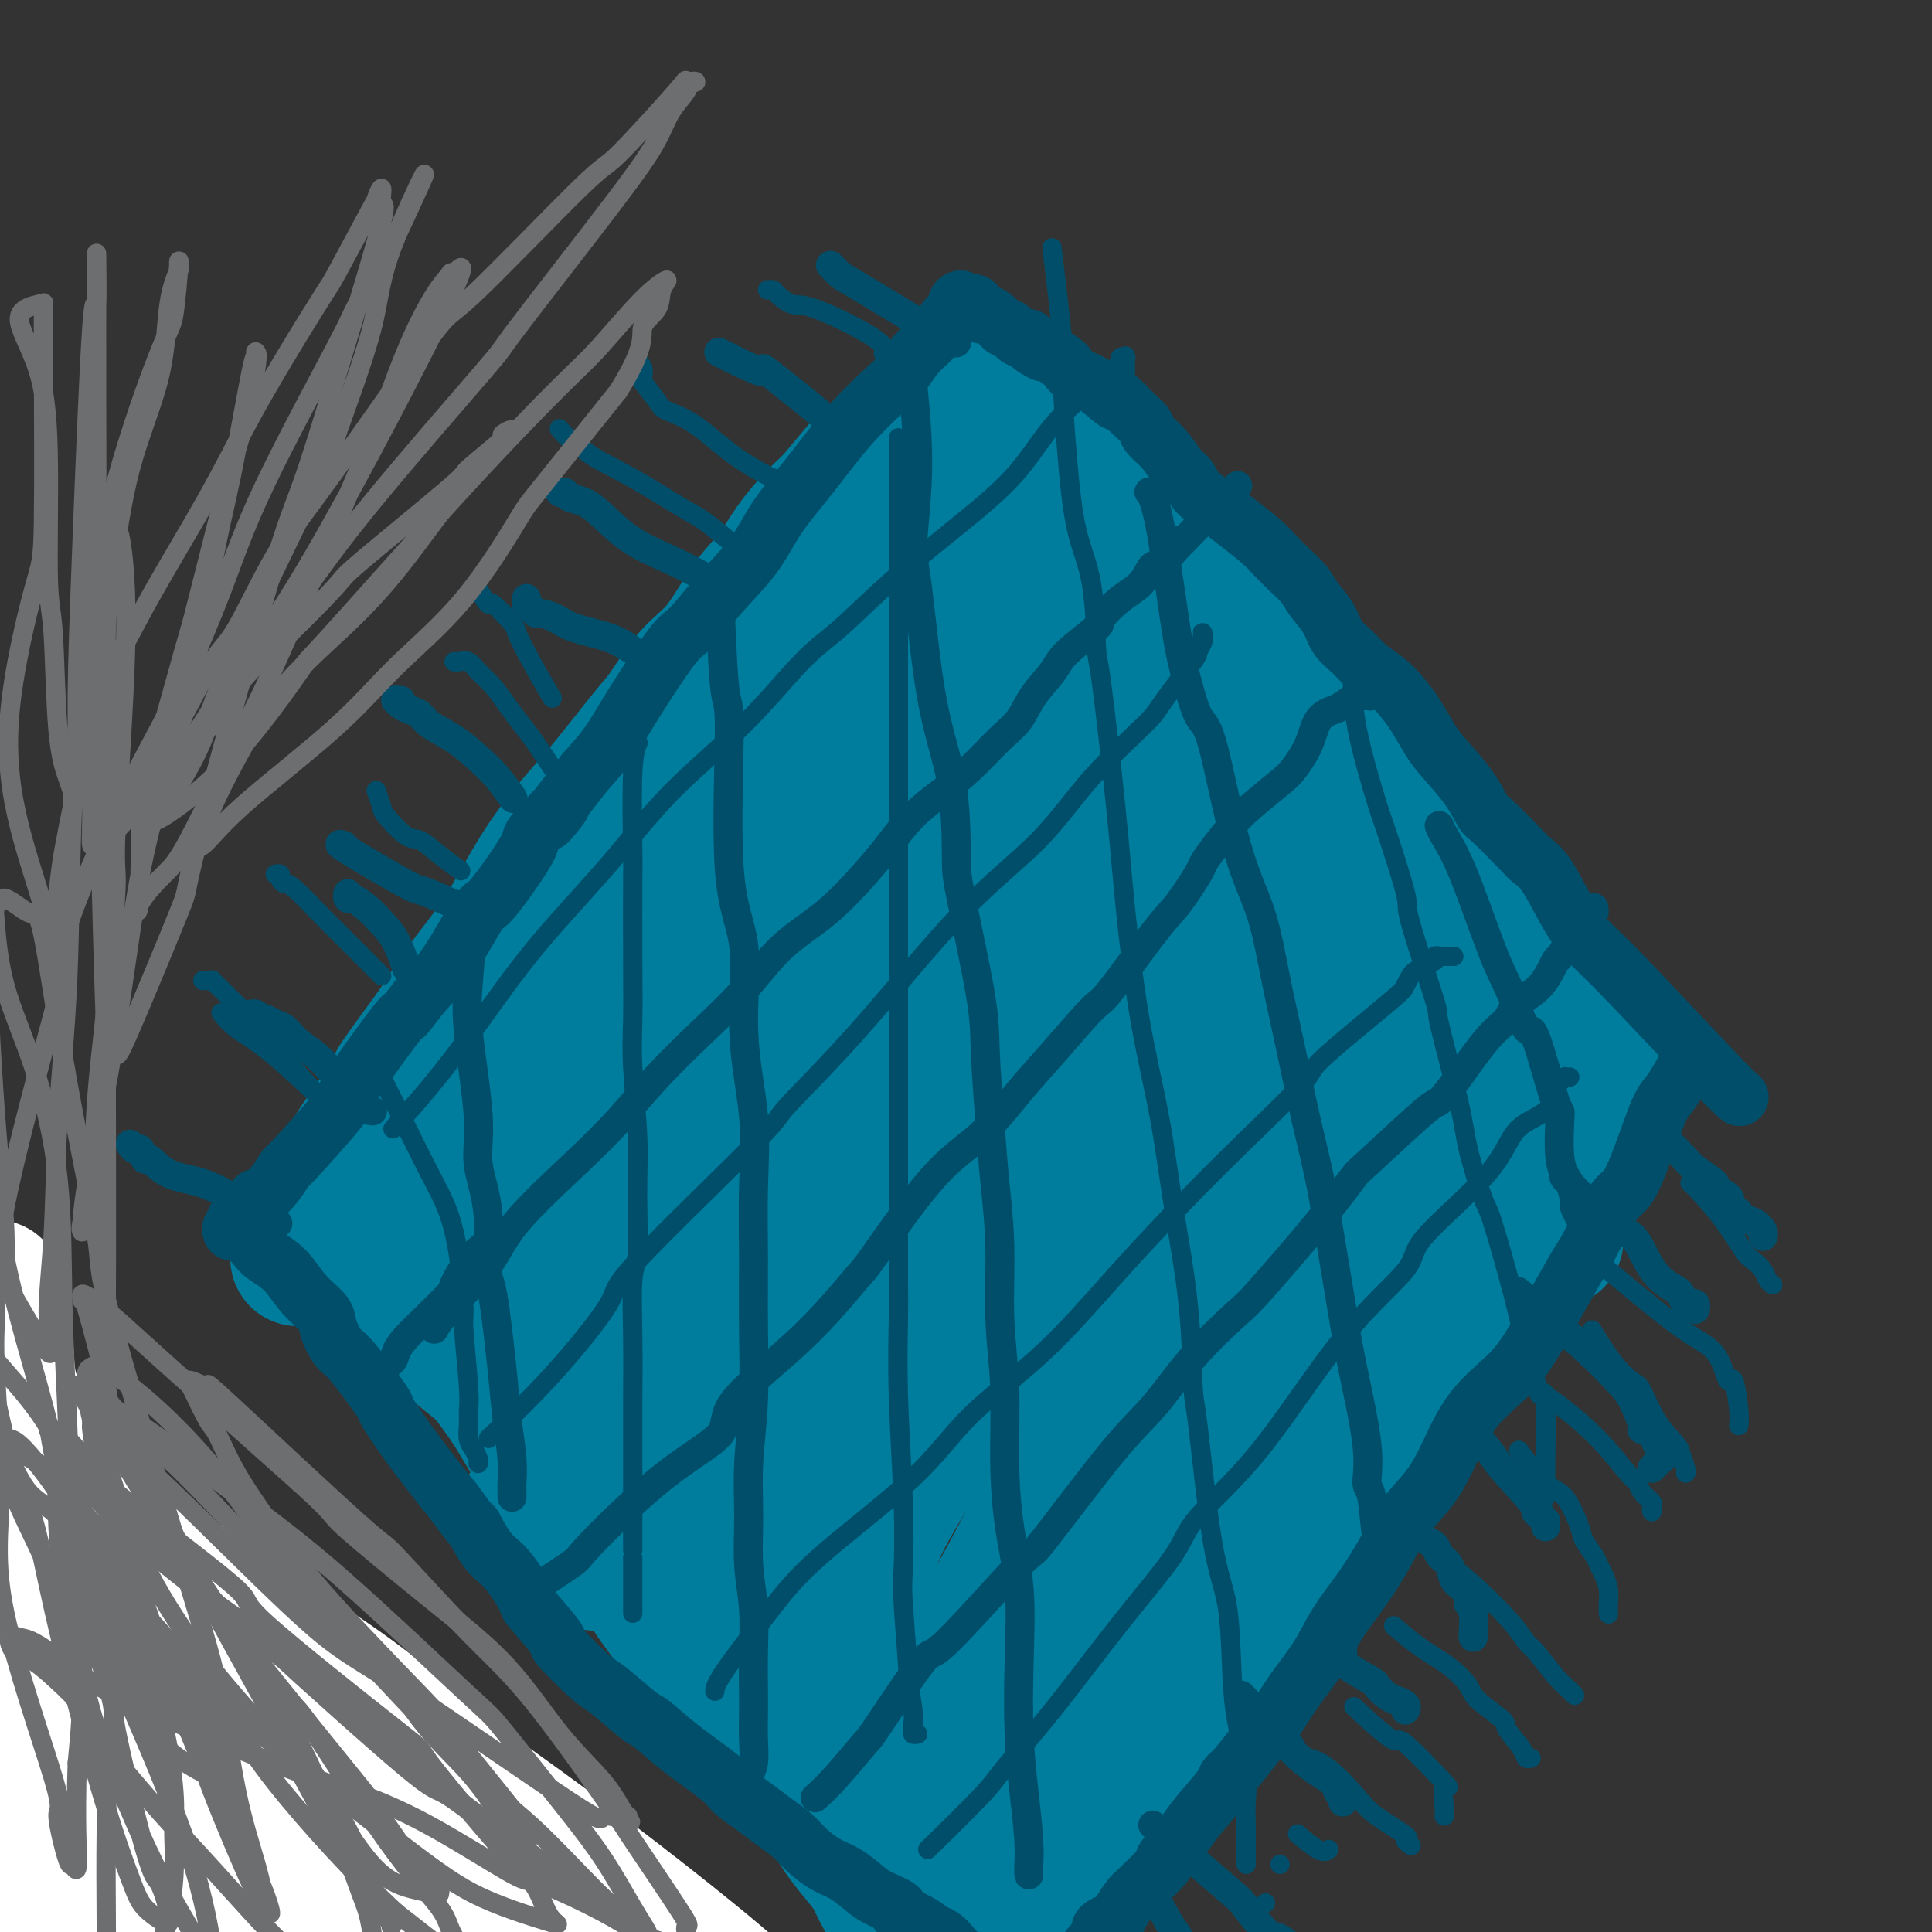 <svg viewBox='0 0 400 400' version='1.1' xmlns='http://www.w3.org/2000/svg' xmlns:xlink='http://www.w3.org/1999/xlink'><rect x="0" y="0" width="400" height="400" fill="#333333" stroke="none"/><g fill='none' stroke='#007C9C' stroke-width='28' stroke-linecap='round' stroke-linejoin='round'><path d='M179,104c-0.011,0.007 -0.022,0.015 0,0c0.022,-0.015 0.076,-0.052 0,0c-0.076,0.052 -0.282,0.191 0,0c0.282,-0.191 1.051,-0.714 0,0c-1.051,0.714 -3.924,2.664 -7,7c-3.076,4.336 -6.356,11.059 -8,14c-1.644,2.941 -1.651,2.101 -4,7c-2.349,4.899 -7.039,15.539 -11,23c-3.961,7.461 -7.192,11.744 -10,17c-2.808,5.256 -5.192,11.484 -8,17c-2.808,5.516 -6.041,10.318 -9,15c-2.959,4.682 -5.643,9.243 -8,14c-2.357,4.757 -4.387,9.711 -6,14c-1.613,4.289 -2.810,7.913 -4,11c-1.190,3.087 -2.375,5.635 -3,8c-0.625,2.365 -0.690,4.545 -1,6c-0.310,1.455 -0.863,2.184 -1,2c-0.137,-0.184 0.143,-1.281 2,-4c1.857,-2.719 5.292,-7.059 8,-12c2.708,-4.941 4.689,-10.483 8,-17c3.311,-6.517 7.953,-14.010 12,-22c4.047,-7.990 7.498,-16.477 12,-25c4.502,-8.523 10.054,-17.083 15,-25c4.946,-7.917 9.285,-15.191 14,-22c4.715,-6.809 9.805,-13.154 14,-19c4.195,-5.846 7.495,-11.194 9,-14c1.505,-2.806 1.217,-3.072 4,-6c2.783,-2.928 8.638,-8.520 11,-11c2.362,-2.480 1.231,-1.850 1,-2c-0.231,-0.150 0.439,-1.081 1,0c0.561,1.081 1.014,4.173 1,5c-0.014,0.827 -0.496,-0.611 -3,3c-2.504,3.611 -7.030,12.272 -10,19c-2.970,6.728 -4.385,11.523 -7,17c-2.615,5.477 -6.432,11.635 -10,18c-3.568,6.365 -6.888,12.938 -10,20c-3.112,7.062 -6.016,14.613 -9,22c-2.984,7.387 -6.047,14.609 -9,22c-2.953,7.391 -5.795,14.951 -9,22c-3.205,7.049 -6.773,13.585 -9,18c-2.227,4.415 -3.114,6.707 -4,9'/><path d='M131,255c-6.924,16.810 -4.233,12.335 -5,15c-0.767,2.665 -4.992,12.471 -7,17c-2.008,4.529 -1.799,3.783 -2,4c-0.201,0.217 -0.813,1.398 -1,2c-0.187,0.602 0.051,0.625 0,1c-0.051,0.375 -0.391,1.103 0,0c0.391,-1.103 1.514,-4.035 3,-7c1.486,-2.965 3.335,-5.962 7,-14c3.665,-8.038 9.146,-21.116 13,-30c3.854,-8.884 6.082,-13.573 12,-25c5.918,-11.427 15.528,-29.593 20,-38c4.472,-8.407 3.807,-7.055 6,-11c2.193,-3.945 7.245,-13.186 11,-20c3.755,-6.814 6.211,-11.200 8,-14c1.789,-2.800 2.909,-4.014 5,-6c2.091,-1.986 5.153,-4.745 7,-7c1.847,-2.255 2.478,-4.007 3,-5c0.522,-0.993 0.937,-1.227 1,-1c0.063,0.227 -0.224,0.914 -1,3c-0.776,2.086 -2.042,5.571 -5,12c-2.958,6.429 -7.608,15.801 -10,20c-2.392,4.199 -2.525,3.226 -7,12c-4.475,8.774 -13.293,27.297 -20,41c-6.707,13.703 -11.302,22.588 -14,27c-2.698,4.412 -3.498,4.351 -8,12c-4.502,7.649 -12.707,23.007 -18,33c-5.293,9.993 -7.676,14.620 -10,19c-2.324,4.380 -4.589,8.512 -6,11c-1.411,2.488 -1.968,3.331 -3,5c-1.032,1.669 -2.541,4.166 0,0c2.541,-4.166 9.131,-14.993 14,-24c4.869,-9.007 8.017,-16.195 12,-24c3.983,-7.805 8.800,-16.227 13,-25c4.200,-8.773 7.784,-17.897 12,-26c4.216,-8.103 9.065,-15.185 13,-22c3.935,-6.815 6.957,-13.362 10,-19c3.043,-5.638 6.109,-10.367 9,-15c2.891,-4.633 5.609,-9.170 7,-11c1.391,-1.830 1.455,-0.955 2,-1c0.545,-0.045 1.570,-1.012 2,-2c0.430,-0.988 0.266,-1.997 0,-1c-0.266,0.997 -0.633,3.998 -1,7'/><path d='M203,148c-0.679,1.073 -1.876,0.754 -5,9c-3.124,8.246 -8.175,25.056 -12,36c-3.825,10.944 -6.424,16.021 -10,23c-3.576,6.979 -8.128,15.860 -12,24c-3.872,8.140 -7.064,15.540 -11,23c-3.936,7.460 -8.614,14.979 -12,22c-3.386,7.021 -5.478,13.545 -8,19c-2.522,5.455 -5.473,9.842 -7,13c-1.527,3.158 -1.631,5.089 -2,6c-0.369,0.911 -1.002,0.804 -1,0c0.002,-0.804 0.638,-2.303 1,-3c0.362,-0.697 0.450,-0.590 4,-8c3.550,-7.410 10.562,-22.335 16,-33c5.438,-10.665 9.303,-17.069 13,-25c3.697,-7.931 7.226,-17.390 12,-25c4.774,-7.610 10.795,-13.372 15,-20c4.205,-6.628 6.596,-14.124 10,-20c3.404,-5.876 7.820,-10.134 11,-14c3.180,-3.866 5.122,-7.342 6,-9c0.878,-1.658 0.692,-1.499 1,-2c0.308,-0.501 1.111,-1.664 1,-1c-0.111,0.664 -1.136,3.153 -1,4c0.136,0.847 1.431,0.053 -1,6c-2.431,5.947 -8.590,18.637 -13,28c-4.410,9.363 -7.073,15.399 -10,22c-2.927,6.601 -6.118,13.768 -10,22c-3.882,8.232 -8.454,17.531 -11,22c-2.546,4.469 -3.065,4.109 -6,10c-2.935,5.891 -8.287,18.033 -12,26c-3.713,7.967 -5.789,11.759 -7,14c-1.211,2.241 -1.559,2.931 -2,4c-0.441,1.069 -0.975,2.515 -1,3c-0.025,0.485 0.461,0.008 0,0c-0.461,-0.008 -1.867,0.454 0,-4c1.867,-4.454 7.007,-13.824 9,-18c1.993,-4.176 0.840,-3.158 6,-12c5.160,-8.842 16.635,-27.544 24,-41c7.365,-13.456 10.622,-21.666 16,-31c5.378,-9.334 12.878,-19.790 16,-25c3.122,-5.210 1.867,-5.172 6,-11c4.133,-5.828 13.654,-17.521 18,-23c4.346,-5.479 3.516,-4.744 4,-5c0.484,-0.256 2.281,-1.502 3,-2c0.719,-0.498 0.359,-0.249 0,0'/><path d='M241,152c3.134,-0.895 -1.530,11.868 -3,17c-1.470,5.132 0.254,2.634 -3,10c-3.254,7.366 -11.484,24.595 -17,36c-5.516,11.405 -8.316,16.987 -12,24c-3.684,7.013 -8.252,15.458 -12,23c-3.748,7.542 -6.677,14.181 -10,21c-3.323,6.819 -7.039,13.818 -10,19c-2.961,5.182 -5.169,8.546 -7,12c-1.831,3.454 -3.287,6.998 -4,8c-0.713,1.002 -0.682,-0.540 -1,0c-0.318,0.540 -0.986,3.161 0,0c0.986,-3.161 3.626,-12.103 7,-20c3.374,-7.897 7.482,-14.750 11,-22c3.518,-7.250 6.448,-14.899 10,-22c3.552,-7.101 7.727,-13.655 12,-20c4.273,-6.345 8.643,-12.481 13,-19c4.357,-6.519 8.699,-13.421 11,-17c2.301,-3.579 2.561,-3.837 5,-7c2.439,-3.163 7.058,-9.233 9,-12c1.942,-2.767 1.206,-2.232 1,-2c-0.206,0.232 0.116,0.161 0,3c-0.116,2.839 -0.671,8.589 -3,15c-2.329,6.411 -6.433,13.484 -11,23c-4.567,9.516 -9.598,21.476 -12,27c-2.402,5.524 -2.174,4.614 -7,14c-4.826,9.386 -14.704,29.070 -19,38c-4.296,8.930 -3.008,7.108 -5,11c-1.992,3.892 -7.263,13.499 -11,20c-3.737,6.501 -5.941,9.896 -7,12c-1.059,2.104 -0.973,2.916 -2,5c-1.027,2.084 -3.168,5.439 0,0c3.168,-5.439 11.643,-19.674 15,-26c3.357,-6.326 1.595,-4.744 7,-14c5.405,-9.256 17.977,-29.350 26,-42c8.023,-12.650 11.497,-17.856 16,-24c4.503,-6.144 10.036,-13.227 15,-19c4.964,-5.773 9.361,-10.235 13,-14c3.639,-3.765 6.522,-6.834 8,-8c1.478,-1.166 1.552,-0.429 2,-1c0.448,-0.571 1.271,-2.449 1,0c-0.271,2.449 -1.635,9.224 -3,16'/><path d='M264,217c-0.483,2.592 -0.190,1.071 -4,9c-3.810,7.929 -11.721,25.307 -17,37c-5.279,11.693 -7.925,17.702 -12,25c-4.075,7.298 -9.580,15.884 -14,24c-4.420,8.116 -7.755,15.762 -11,22c-3.245,6.238 -6.400,11.067 -9,15c-2.600,3.933 -4.645,6.971 -6,9c-1.355,2.029 -2.020,3.048 -2,3c0.020,-0.048 0.724,-1.164 0,0c-0.724,1.164 -2.877,4.609 1,-2c3.877,-6.609 13.784,-23.271 21,-37c7.216,-13.729 11.743,-24.523 14,-30c2.257,-5.477 2.245,-5.636 8,-15c5.755,-9.364 17.276,-27.931 25,-39c7.724,-11.069 11.652,-14.639 16,-20c4.348,-5.361 9.115,-12.512 12,-16c2.885,-3.488 3.887,-3.313 5,-4c1.113,-0.687 2.337,-2.238 3,-3c0.663,-0.762 0.767,-0.737 1,0c0.233,0.737 0.597,2.184 0,5c-0.597,2.816 -2.155,6.999 -5,12c-2.845,5.001 -6.978,10.818 -11,18c-4.022,7.182 -7.934,15.729 -10,20c-2.066,4.271 -2.287,4.265 -5,9c-2.713,4.735 -7.918,14.210 -10,18c-2.082,3.790 -1.041,1.895 0,0'/><path d='M216,83c-0.001,-0.000 -0.001,-0.001 0,0c0.001,0.001 0.005,0.002 0,0c-0.005,-0.002 -0.017,-0.007 0,0c0.017,0.007 0.064,0.027 0,0c-0.064,-0.027 -0.240,-0.099 0,0c0.240,0.099 0.895,0.370 6,7c5.105,6.630 14.661,19.621 19,25c4.339,5.379 3.460,3.148 6,7c2.540,3.852 8.499,13.787 13,19c4.501,5.213 7.544,5.703 11,9c3.456,3.297 7.326,9.402 9,12c1.674,2.598 1.153,1.690 5,5c3.847,3.310 12.063,10.838 15,14c2.937,3.162 0.597,1.959 3,5c2.403,3.041 9.550,10.328 14,15c4.450,4.672 6.205,6.730 8,9c1.795,2.270 3.631,4.753 5,6c1.369,1.247 2.270,1.258 3,2c0.730,0.742 1.287,2.216 2,3c0.713,0.784 1.582,0.878 2,1c0.418,0.122 0.385,0.271 0,0c-0.385,-0.271 -1.120,-0.963 -3,-3c-1.880,-2.037 -4.903,-5.420 -6,-7c-1.097,-1.580 -0.268,-1.357 -4,-5c-3.732,-3.643 -12.027,-11.151 -17,-17c-4.973,-5.849 -6.625,-10.039 -10,-14c-3.375,-3.961 -8.473,-7.692 -13,-12c-4.527,-4.308 -8.482,-9.193 -13,-14c-4.518,-4.807 -9.597,-9.536 -12,-12c-2.403,-2.464 -2.129,-2.663 -6,-6c-3.871,-3.337 -11.886,-9.810 -17,-14c-5.114,-4.190 -7.328,-6.096 -10,-8c-2.672,-1.904 -5.803,-3.806 -8,-5c-2.197,-1.194 -3.462,-1.679 -4,-2c-0.538,-0.321 -0.350,-0.478 -1,-1c-0.650,-0.522 -2.136,-1.410 -3,-2c-0.864,-0.590 -1.104,-0.883 0,0c1.104,0.883 3.552,2.941 6,5'/><path d='M216,105c1.229,0.802 1.301,0.306 5,4c3.699,3.694 11.025,11.579 17,18c5.975,6.421 10.598,11.380 13,14c2.402,2.620 2.582,2.902 7,8c4.418,5.098 13.074,15.013 19,23c5.926,7.987 9.122,14.047 11,17c1.878,2.953 2.439,2.797 5,7c2.561,4.203 7.122,12.763 10,18c2.878,5.237 4.072,7.151 5,9c0.928,1.849 1.589,3.634 2,5c0.411,1.366 0.573,2.314 1,3c0.427,0.686 1.120,1.111 1,1c-0.120,-0.111 -1.052,-0.758 -2,-1c-0.948,-0.242 -1.914,-0.077 -3,-1c-1.086,-0.923 -2.294,-2.932 -6,-7c-3.706,-4.068 -9.910,-10.194 -15,-15c-5.090,-4.806 -9.067,-8.292 -13,-12c-3.933,-3.708 -7.823,-7.639 -12,-12c-4.177,-4.361 -8.642,-9.153 -13,-14c-4.358,-4.847 -8.611,-9.748 -11,-13c-2.389,-3.252 -2.916,-4.855 -5,-7c-2.084,-2.145 -5.725,-4.833 -9,-9c-3.275,-4.167 -6.183,-9.813 -8,-13c-1.817,-3.187 -2.544,-3.915 -3,-5c-0.456,-1.085 -0.643,-2.525 -1,-3c-0.357,-0.475 -0.884,0.017 -1,0c-0.116,-0.017 0.178,-0.542 0,-1c-0.178,-0.458 -0.830,-0.848 0,0c0.830,0.848 3.140,2.935 5,5c1.860,2.065 3.270,4.110 4,5c0.730,0.890 0.781,0.627 5,6c4.219,5.373 12.607,16.382 16,21c3.393,4.618 1.791,2.844 6,8c4.209,5.156 14.228,17.243 20,25c5.772,7.757 7.297,11.186 10,15c2.703,3.814 6.583,8.013 10,12c3.417,3.987 6.372,7.761 9,11c2.628,3.239 4.931,5.942 6,7c1.069,1.058 0.905,0.469 2,2c1.095,1.531 3.449,5.181 5,7c1.551,1.819 2.300,1.805 3,2c0.700,0.195 1.350,0.597 2,1'/><path d='M313,246c16.397,19.945 6.390,6.808 3,2c-3.390,-4.808 -0.162,-1.288 1,0c1.162,1.288 0.260,0.345 0,0c-0.260,-0.345 0.122,-0.093 0,0c-0.122,0.093 -0.749,0.027 -1,0c-0.251,-0.027 -0.125,-0.013 0,0'/><path d='M334,227c-0.017,0.024 -0.035,0.048 0,0c0.035,-0.048 0.122,-0.168 0,0c-0.122,0.168 -0.454,0.624 0,0c0.454,-0.624 1.694,-2.328 0,0c-1.694,2.328 -6.321,8.688 -8,11c-1.679,2.312 -0.409,0.576 -5,7c-4.591,6.424 -15.045,21.006 -20,28c-4.955,6.994 -4.413,6.398 -7,10c-2.587,3.602 -8.302,11.400 -16,23c-7.698,11.600 -17.378,27.001 -25,38c-7.622,10.999 -13.187,17.597 -16,21c-2.813,3.403 -2.874,3.610 -7,10c-4.126,6.390 -12.315,18.964 -17,26c-4.685,7.036 -5.864,8.536 -7,10c-1.136,1.464 -2.228,2.894 -3,4c-0.772,1.106 -1.223,1.889 0,0c1.223,-1.889 4.122,-6.451 7,-12c2.878,-5.549 5.737,-12.086 7,-15c1.263,-2.914 0.931,-2.204 4,-7c3.069,-4.796 9.539,-15.099 14,-23c4.461,-7.901 6.912,-13.400 8,-16c1.088,-2.600 0.811,-2.300 4,-8c3.189,-5.700 9.842,-17.401 14,-25c4.158,-7.599 5.820,-11.096 8,-16c2.180,-4.904 4.878,-11.214 7,-16c2.122,-4.786 3.669,-8.049 6,-12c2.331,-3.951 5.448,-8.589 7,-11c1.552,-2.411 1.541,-2.596 2,-4c0.459,-1.404 1.388,-4.027 2,-5c0.612,-0.973 0.905,-0.296 1,0c0.095,0.296 -0.010,0.213 0,0c0.010,-0.213 0.135,-0.554 0,0c-0.135,0.554 -0.531,2.003 -1,3c-0.469,0.997 -1.010,1.541 -3,5c-1.990,3.459 -5.430,9.834 -7,12c-1.570,2.166 -1.269,0.121 -5,6c-3.731,5.879 -11.495,19.680 -17,29c-5.505,9.320 -8.753,14.160 -12,19'/><path d='M249,319c-7.155,12.032 -3.042,5.112 -5,8c-1.958,2.888 -9.987,15.584 -14,22c-4.013,6.416 -4.011,6.553 -5,8c-0.989,1.447 -2.968,4.203 -3,4c-0.032,-0.203 1.884,-3.366 3,-5c1.116,-1.634 1.431,-1.740 6,-9c4.569,-7.260 13.393,-21.675 20,-32c6.607,-10.325 10.996,-16.560 15,-23c4.004,-6.440 7.623,-13.083 12,-19c4.377,-5.917 9.513,-11.106 13,-16c3.487,-4.894 5.325,-9.492 7,-13c1.675,-3.508 3.185,-5.926 4,-7c0.815,-1.074 0.934,-0.805 1,-1c0.066,-0.195 0.080,-0.853 0,-1c-0.080,-0.147 -0.255,0.216 0,0c0.255,-0.216 0.941,-1.013 -2,3c-2.941,4.013 -9.507,12.834 -13,17c-3.493,4.166 -3.911,3.677 -7,7c-3.089,3.323 -8.849,10.457 -14,17c-5.151,6.543 -9.692,12.493 -14,18c-4.308,5.507 -8.384,10.571 -12,16c-3.616,5.429 -6.772,11.223 -10,16c-3.228,4.777 -6.526,8.535 -9,12c-2.474,3.465 -4.123,6.636 -5,8c-0.877,1.364 -0.984,0.922 -1,1c-0.016,0.078 0.057,0.678 0,1c-0.057,0.322 -0.246,0.368 0,0c0.246,-0.368 0.927,-1.150 2,-2c1.073,-0.850 2.540,-1.769 4,-3c1.460,-1.231 2.915,-2.775 4,-4c1.085,-1.225 1.801,-2.132 3,-3c1.199,-0.868 2.881,-1.696 4,-2c1.119,-0.304 1.676,-0.085 2,0c0.324,0.085 0.416,0.034 1,0c0.584,-0.034 1.659,-0.051 2,0c0.341,0.051 -0.051,0.171 0,0c0.051,-0.171 0.547,-0.634 1,0c0.453,0.634 0.864,2.366 1,3c0.136,0.634 -0.002,0.171 0,1c0.002,0.829 0.143,2.951 0,4c-0.143,1.049 -0.572,1.024 -1,1'/><path d='M239,346c-0.557,2.281 -1.950,3.484 -3,5c-1.050,1.516 -1.759,3.343 -3,5c-1.241,1.657 -3.016,3.142 -4,4c-0.984,0.858 -1.178,1.089 -3,4c-1.822,2.911 -5.273,8.503 -8,12c-2.727,3.497 -4.732,4.898 -7,7c-2.268,2.102 -4.800,4.906 -7,7c-2.200,2.094 -4.067,3.477 -6,5c-1.933,1.523 -3.931,3.185 -5,4c-1.069,0.815 -1.210,0.781 -2,1c-0.790,0.219 -2.228,0.690 -3,1c-0.772,0.310 -0.876,0.458 -1,0c-0.124,-0.458 -0.266,-1.521 -1,-3c-0.734,-1.479 -2.059,-3.373 -3,-5c-0.941,-1.627 -1.499,-2.987 -2,-4c-0.501,-1.013 -0.945,-1.679 -2,-3c-1.055,-1.321 -2.721,-3.295 -4,-5c-1.279,-1.705 -2.172,-3.139 -3,-5c-0.828,-1.861 -1.592,-4.149 -3,-6c-1.408,-1.851 -3.461,-3.264 -5,-5c-1.539,-1.736 -2.564,-3.796 -5,-7c-2.436,-3.204 -6.284,-7.553 -8,-9c-1.716,-1.447 -1.300,0.008 -4,-3c-2.700,-3.008 -8.514,-10.479 -11,-14c-2.486,-3.521 -1.643,-3.093 -3,-5c-1.357,-1.907 -4.913,-6.150 -8,-10c-3.087,-3.850 -5.704,-7.306 -8,-10c-2.296,-2.694 -4.272,-4.626 -6,-7c-1.728,-2.374 -3.210,-5.192 -5,-8c-1.790,-2.808 -3.888,-5.607 -5,-7c-1.112,-1.393 -1.237,-1.378 -2,-2c-0.763,-0.622 -2.165,-1.879 -3,-3c-0.835,-1.121 -1.102,-2.106 -2,-3c-0.898,-0.894 -2.427,-1.697 -3,-2c-0.573,-0.303 -0.191,-0.104 0,0c0.191,0.104 0.190,0.114 0,0c-0.190,-0.114 -0.570,-0.354 0,0c0.570,0.354 2.090,1.300 3,2c0.910,0.700 1.211,1.155 2,2c0.789,0.845 2.068,2.081 3,3c0.932,0.919 1.518,1.523 3,3c1.482,1.477 3.861,3.829 7,7c3.139,3.171 7.037,7.161 11,12c3.963,4.839 7.989,10.525 12,16c4.011,5.475 8.005,10.737 12,16'/><path d='M144,336c7.598,10.006 14.594,19.020 19,25c4.406,5.980 6.221,8.926 8,12c1.779,3.074 3.523,6.278 5,8c1.477,1.722 2.686,1.964 4,3c1.314,1.036 2.733,2.867 4,4c1.267,1.133 2.381,1.567 3,2c0.619,0.433 0.742,0.864 1,1c0.258,0.136 0.651,-0.023 1,0c0.349,0.023 0.652,0.228 1,0c0.348,-0.228 0.739,-0.889 0,-3c-0.739,-2.111 -2.609,-5.671 -3,-7c-0.391,-1.329 0.696,-0.426 -1,-3c-1.696,-2.574 -6.174,-8.626 -11,-14c-4.826,-5.374 -10.001,-10.069 -12,-12c-1.999,-1.931 -0.821,-1.097 -5,-6c-4.179,-4.903 -13.713,-15.543 -18,-20c-4.287,-4.457 -3.325,-2.733 -6,-7c-2.675,-4.267 -8.986,-14.527 -13,-21c-4.014,-6.473 -5.731,-9.159 -8,-12c-2.269,-2.841 -5.092,-5.836 -7,-9c-1.908,-3.164 -2.903,-6.496 -4,-9c-1.097,-2.504 -2.296,-4.178 -3,-6c-0.704,-1.822 -0.913,-3.791 -1,-5c-0.087,-1.209 -0.051,-1.658 0,-2c0.051,-0.342 0.116,-0.578 0,-1c-0.116,-0.422 -0.414,-1.031 0,-1c0.414,0.031 1.539,0.702 3,2c1.461,1.298 3.259,3.223 5,5c1.741,1.777 3.424,3.405 5,5c1.576,1.595 3.046,3.157 6,6c2.954,2.843 7.391,6.966 11,10c3.609,3.034 6.391,4.980 10,9c3.609,4.020 8.045,10.116 10,13c1.955,2.884 1.430,2.558 4,6c2.570,3.442 8.235,10.652 12,15c3.765,4.348 5.629,5.833 8,8c2.371,2.167 5.248,5.014 7,7c1.752,1.986 2.378,3.110 3,4c0.622,0.890 1.238,1.545 2,2c0.762,0.455 1.668,0.710 2,1c0.332,0.290 0.089,0.617 0,1c-0.089,0.383 -0.026,0.824 0,1c0.026,0.176 0.013,0.088 0,0'/><path d='M186,348c6.429,8.273 -1.500,-0.044 -5,-4c-3.500,-3.956 -2.573,-3.550 -3,-4c-0.427,-0.450 -2.210,-1.755 -5,-5c-2.790,-3.245 -6.588,-8.428 -9,-11c-2.412,-2.572 -3.440,-2.531 -5,-5c-1.560,-2.469 -3.654,-7.449 -7,-13c-3.346,-5.551 -7.944,-11.674 -11,-16c-3.056,-4.326 -4.570,-6.854 -5,-8c-0.430,-1.146 0.222,-0.910 0,-2c-0.222,-1.090 -1.319,-3.508 -2,-6c-0.681,-2.492 -0.944,-5.060 -1,-9c-0.056,-3.940 0.097,-9.254 1,-12c0.903,-2.746 2.555,-2.926 5,-5c2.445,-2.074 5.681,-6.042 9,-9c3.319,-2.958 6.721,-4.905 11,-8c4.279,-3.095 9.436,-7.336 12,-9c2.564,-1.664 2.537,-0.749 7,-4c4.463,-3.251 13.417,-10.667 18,-14c4.583,-3.333 4.795,-2.581 7,-4c2.205,-1.419 6.404,-5.008 10,-9c3.596,-3.992 6.589,-8.387 8,-10c1.411,-1.613 1.240,-0.445 2,-1c0.760,-0.555 2.450,-2.834 3,-4c0.550,-1.166 -0.042,-1.219 0,-2c0.042,-0.781 0.716,-2.291 1,-3c0.284,-0.709 0.178,-0.616 0,-1c-0.178,-0.384 -0.427,-1.246 -1,-2c-0.573,-0.754 -1.469,-1.399 -2,-2c-0.531,-0.601 -0.697,-1.157 -1,-2c-0.303,-0.843 -0.744,-1.972 -1,-3c-0.256,-1.028 -0.328,-1.955 -1,-3c-0.672,-1.045 -1.944,-2.207 -3,-4c-1.056,-1.793 -1.896,-4.215 -2,-5c-0.104,-0.785 0.529,0.068 0,-1c-0.529,-1.068 -2.219,-4.056 -3,-5c-0.781,-0.944 -0.653,0.158 -1,-1c-0.347,-1.158 -1.169,-4.576 -2,-7c-0.831,-2.424 -1.672,-3.856 -2,-5c-0.328,-1.144 -0.144,-2.002 0,-3c0.144,-0.998 0.249,-2.136 0,-3c-0.249,-0.864 -0.851,-1.455 -1,-2c-0.149,-0.545 0.156,-1.043 0,-2c-0.156,-0.957 -0.773,-2.373 -1,-3c-0.227,-0.627 -0.065,-0.465 0,-1c0.065,-0.535 0.032,-1.768 0,-3'/><path d='M206,113c-0.309,-2.996 -0.083,-1.986 0,-2c0.083,-0.014 0.022,-1.050 0,-2c-0.022,-0.950 -0.006,-1.812 0,-2c0.006,-0.188 0.002,0.298 0,0c-0.002,-0.298 -0.001,-1.378 0,-2c0.001,-0.622 0.003,-0.784 0,-1c-0.003,-0.216 -0.012,-0.484 0,-1c0.012,-0.516 0.043,-1.279 0,-2c-0.043,-0.721 -0.161,-1.401 0,-2c0.161,-0.599 0.600,-1.116 0,-2c-0.600,-0.884 -2.241,-2.135 -3,-3c-0.759,-0.865 -0.637,-1.345 -1,-2c-0.363,-0.655 -1.210,-1.486 -2,-2c-0.790,-0.514 -1.524,-0.712 -2,-1c-0.476,-0.288 -0.694,-0.667 -1,-1c-0.306,-0.333 -0.701,-0.619 -1,-1c-0.299,-0.381 -0.502,-0.856 -1,-1c-0.498,-0.144 -1.291,0.043 -2,0c-0.709,-0.043 -1.335,-0.315 -2,0c-0.665,0.315 -1.368,1.216 -2,2c-0.632,0.784 -1.194,1.449 -2,2c-0.806,0.551 -1.855,0.988 -3,2c-1.145,1.012 -2.385,2.600 -3,3c-0.615,0.400 -0.603,-0.390 -2,1c-1.397,1.390 -4.203,4.958 -6,7c-1.797,2.042 -2.587,2.559 -4,4c-1.413,1.441 -3.451,3.806 -5,6c-1.549,2.194 -2.610,4.215 -4,6c-1.390,1.785 -3.109,3.332 -5,6c-1.891,2.668 -3.954,6.456 -6,9c-2.046,2.544 -4.074,3.842 -6,6c-1.926,2.158 -3.749,5.174 -5,7c-1.251,1.826 -1.930,2.460 -4,5c-2.070,2.540 -5.532,6.984 -8,10c-2.468,3.016 -3.943,4.603 -6,7c-2.057,2.397 -4.695,5.604 -7,9c-2.305,3.396 -4.278,6.983 -6,10c-1.722,3.017 -3.194,5.466 -5,8c-1.806,2.534 -3.944,5.153 -6,8c-2.056,2.847 -4.028,5.924 -6,9'/><path d='M90,213c-12.524,17.077 -6.834,9.771 -6,9c0.834,-0.771 -3.189,4.993 -6,9c-2.811,4.007 -4.409,6.257 -6,9c-1.591,2.743 -3.175,5.981 -4,8c-0.825,2.019 -0.891,2.820 -2,5c-1.109,2.180 -3.261,5.739 -4,7c-0.739,1.261 -0.065,0.224 0,0c0.065,-0.224 -0.479,0.364 0,0c0.479,-0.364 1.980,-1.682 3,-2c1.020,-0.318 1.558,0.364 2,0c0.442,-0.364 0.788,-1.773 2,-4c1.212,-2.227 3.291,-5.273 4,-6c0.709,-0.727 0.050,0.864 2,-1c1.950,-1.864 6.511,-7.182 8,-9c1.489,-1.818 -0.092,-0.138 2,-2c2.092,-1.862 7.859,-7.268 11,-11c3.141,-3.732 3.656,-5.789 5,-8c1.344,-2.211 3.516,-4.576 5,-6c1.484,-1.424 2.279,-1.907 5,-5c2.721,-3.093 7.369,-8.796 11,-13c3.631,-4.204 6.247,-6.908 8,-9c1.753,-2.092 2.645,-3.573 4,-6c1.355,-2.427 3.175,-5.802 7,-10c3.825,-4.198 9.655,-9.219 13,-13c3.345,-3.781 4.203,-6.323 5,-8c0.797,-1.677 1.531,-2.490 2,-3c0.469,-0.510 0.673,-0.717 1,-1c0.327,-0.283 0.776,-0.643 1,-1c0.224,-0.357 0.223,-0.713 0,0c-0.223,0.713 -0.666,2.494 -1,4c-0.334,1.506 -0.558,2.738 -1,4c-0.442,1.262 -1.102,2.553 -2,4c-0.898,1.447 -2.034,3.049 -3,5c-0.966,1.951 -1.761,4.249 -3,7c-1.239,2.751 -2.922,5.955 -5,9c-2.078,3.045 -4.551,5.933 -7,9c-2.449,3.067 -4.875,6.315 -7,10c-2.125,3.685 -3.951,7.808 -5,10c-1.049,2.192 -1.322,2.454 -3,4c-1.678,1.546 -4.759,4.378 -7,7c-2.241,2.622 -3.640,5.035 -5,7c-1.360,1.965 -2.680,3.483 -4,5'/><path d='M110,227c-6.779,9.016 -4.726,5.558 -5,5c-0.274,-0.558 -2.876,1.786 -4,3c-1.124,1.214 -0.771,1.299 -2,2c-1.229,0.701 -4.040,2.019 -6,3c-1.960,0.981 -3.070,1.625 -4,2c-0.930,0.375 -1.679,0.483 -3,1c-1.321,0.517 -3.213,1.445 -4,2c-0.787,0.555 -0.469,0.736 -1,1c-0.531,0.264 -1.909,0.610 -3,1c-1.091,0.390 -1.894,0.822 -3,1c-1.106,0.178 -2.516,0.100 -3,0c-0.484,-0.100 -0.041,-0.224 0,0c0.041,0.224 -0.319,0.796 -1,1c-0.681,0.204 -1.685,0.041 -2,0c-0.315,-0.041 0.057,0.040 0,0c-0.057,-0.040 -0.543,-0.203 -1,0c-0.457,0.203 -0.885,0.770 -1,1c-0.115,0.230 0.082,0.121 0,0c-0.082,-0.121 -0.443,-0.255 0,0c0.443,0.255 1.690,0.897 2,1c0.310,0.103 -0.318,-0.335 0,0c0.318,0.335 1.581,1.443 3,2c1.419,0.557 2.994,0.563 5,2c2.006,1.437 4.443,4.306 5,5c0.557,0.694 -0.765,-0.787 1,1c1.765,1.787 6.616,6.840 9,9c2.384,2.160 2.301,1.426 4,3c1.699,1.574 5.179,5.457 8,8c2.821,2.543 4.984,3.746 7,6c2.016,2.254 3.887,5.559 5,7c1.113,1.441 1.470,1.019 4,3c2.530,1.981 7.233,6.367 9,8c1.767,1.633 0.599,0.513 2,2c1.401,1.487 5.370,5.581 8,8c2.630,2.419 3.919,3.164 5,4c1.081,0.836 1.954,1.764 4,3c2.046,1.236 5.264,2.779 8,5c2.736,2.221 4.989,5.120 6,6c1.011,0.880 0.779,-0.259 3,1c2.221,1.259 6.893,4.915 10,7c3.107,2.085 4.647,2.600 7,4c2.353,1.400 5.518,3.685 7,5c1.482,1.315 1.281,1.662 3,3c1.719,1.338 5.360,3.669 9,6'/><path d='M201,359c10.990,7.731 7.463,5.059 7,5c-0.463,-0.059 2.136,2.495 4,4c1.864,1.505 2.992,1.962 4,3c1.008,1.038 1.898,2.658 2,3c0.102,0.342 -0.582,-0.595 0,0c0.582,0.595 2.429,2.720 3,4c0.571,1.280 -0.135,1.715 0,2c0.135,0.285 1.110,0.421 2,1c0.890,0.579 1.696,1.602 2,2c0.304,0.398 0.108,0.170 0,0c-0.108,-0.170 -0.126,-0.282 0,0c0.126,0.282 0.396,0.959 0,1c-0.396,0.041 -1.459,-0.552 -2,-1c-0.541,-0.448 -0.561,-0.750 -1,-1c-0.439,-0.250 -1.296,-0.446 -2,-1c-0.704,-0.554 -1.256,-1.465 -2,-2c-0.744,-0.535 -1.679,-0.696 -2,-1c-0.321,-0.304 -0.027,-0.753 -1,-2c-0.973,-1.247 -3.211,-3.292 -5,-5c-1.789,-1.708 -3.127,-3.079 -5,-5c-1.873,-1.921 -4.280,-4.390 -6,-6c-1.720,-1.610 -2.752,-2.359 -5,-4c-2.248,-1.641 -5.711,-4.173 -7,-5c-1.289,-0.827 -0.406,0.051 -2,-1c-1.594,-1.051 -5.667,-4.031 -8,-6c-2.333,-1.969 -2.926,-2.925 -5,-5c-2.074,-2.075 -5.629,-5.268 -8,-7c-2.371,-1.732 -3.558,-2.004 -5,-3c-1.442,-0.996 -3.139,-2.718 -5,-4c-1.861,-1.282 -3.884,-2.124 -5,-3c-1.116,-0.876 -1.323,-1.785 -3,-3c-1.677,-1.215 -4.823,-2.734 -7,-4c-2.177,-1.266 -3.385,-2.278 -5,-3c-1.615,-0.722 -3.638,-1.155 -5,-2c-1.362,-0.845 -2.062,-2.103 -3,-3c-0.938,-0.897 -2.113,-1.433 -3,-2c-0.887,-0.567 -1.485,-1.163 -2,-2c-0.515,-0.837 -0.947,-1.913 -2,-3c-1.053,-1.087 -2.727,-2.183 -4,-3c-1.273,-0.817 -2.145,-1.353 -3,-2c-0.855,-0.647 -1.692,-1.405 -2,-2c-0.308,-0.595 -0.088,-1.027 -1,-2c-0.912,-0.973 -2.956,-2.486 -5,-4'/><path d='M104,287c-19.397,-15.463 -7.389,-6.121 -3,-3c4.389,3.121 1.159,0.020 -1,-2c-2.159,-2.020 -3.248,-2.960 -4,-4c-0.752,-1.040 -1.167,-2.180 -2,-3c-0.833,-0.820 -2.085,-1.320 -3,-2c-0.915,-0.680 -1.494,-1.538 -2,-2c-0.506,-0.462 -0.940,-0.526 -2,-1c-1.060,-0.474 -2.745,-1.358 -3,-2c-0.255,-0.642 0.920,-1.041 0,-2c-0.920,-0.959 -3.934,-2.476 -5,-3c-1.066,-0.524 -0.184,-0.053 0,0c0.184,0.053 -0.329,-0.311 -1,-1c-0.671,-0.689 -1.500,-1.701 -2,-2c-0.500,-0.299 -0.670,0.116 -1,0c-0.330,-0.116 -0.820,-0.763 -1,-1c-0.180,-0.237 -0.048,-0.064 0,0c0.048,0.064 0.014,0.018 0,0c-0.014,-0.018 -0.007,-0.009 0,0'/></g>
<g fill='none' stroke='#004E6A' stroke-width='6' stroke-linecap='round' stroke-linejoin='round'><path d='M198,71c-0.000,0.000 -0.000,0.000 0,0c0.000,-0.000 0.000,-0.000 0,0c-0.000,0.000 -0.001,0.001 0,0c0.001,-0.001 0.005,-0.003 0,0c-0.005,0.003 -0.018,0.012 0,0c0.018,-0.012 0.069,-0.044 0,0c-0.069,0.044 -0.257,0.166 -4,-2c-3.743,-2.166 -11.041,-6.619 -15,-9c-3.959,-2.381 -4.577,-2.691 -5,-3c-0.423,-0.309 -0.649,-0.619 -1,-1c-0.351,-0.381 -0.826,-0.834 -1,-1c-0.174,-0.166 -0.047,-0.045 0,0c0.047,0.045 0.013,0.013 0,0c-0.013,-0.013 -0.007,-0.006 0,0'/><path d='M174,90c-0.097,-0.092 -0.193,-0.185 0,0c0.193,0.185 0.677,0.647 0,0c-0.677,-0.647 -2.514,-2.405 -3,-3c-0.486,-0.595 0.380,-0.029 -2,-2c-2.380,-1.971 -8.004,-6.479 -10,-8c-1.996,-1.521 -0.363,-0.054 -1,0c-0.637,0.054 -3.544,-1.306 -5,-2c-1.456,-0.694 -1.462,-0.722 -2,-1c-0.538,-0.278 -1.608,-0.807 -2,-1c-0.392,-0.193 -0.105,-0.052 0,0c0.105,0.052 0.028,0.014 0,0c-0.028,-0.014 -0.008,-0.004 0,0c0.008,0.004 0.004,0.002 0,0'/><path d='M130,134c-0.000,-0.000 -0.001,-0.000 0,0c0.001,0.000 0.003,0.002 0,0c-0.003,-0.002 -0.010,-0.006 0,0c0.010,0.006 0.036,0.024 0,0c-0.036,-0.024 -0.134,-0.090 0,0c0.134,0.090 0.498,0.335 0,0c-0.498,-0.335 -1.860,-1.252 -4,-2c-2.140,-0.748 -5.060,-1.327 -7,-2c-1.940,-0.673 -2.902,-1.438 -4,-2c-1.098,-0.562 -2.333,-0.920 -3,-1c-0.667,-0.080 -0.767,0.118 -1,0c-0.233,-0.118 -0.598,-0.554 -1,-1c-0.402,-0.446 -0.840,-0.904 -1,-1c-0.160,-0.096 -0.043,0.170 0,0c0.043,-0.170 0.012,-0.778 0,-1c-0.012,-0.222 -0.003,-0.060 0,0c0.003,0.060 0.001,0.017 0,0c-0.001,-0.017 -0.000,-0.009 0,0'/><path d='M145,119c0.478,0.253 0.957,0.506 0,0c-0.957,-0.506 -3.349,-1.770 -6,-3c-2.651,-1.230 -5.561,-2.424 -8,-4c-2.439,-1.576 -4.408,-3.532 -6,-5c-1.592,-1.468 -2.806,-2.446 -4,-3c-1.194,-0.554 -2.369,-0.684 -3,-1c-0.631,-0.316 -0.719,-0.817 -1,-1c-0.281,-0.183 -0.756,-0.049 -1,0c-0.244,0.049 -0.258,0.013 0,0c0.258,-0.013 0.788,-0.004 1,0c0.212,0.004 0.106,0.002 0,0'/><path d='M106,165c-0.067,-0.096 -0.133,-0.192 0,0c0.133,0.192 0.467,0.673 0,0c-0.467,-0.673 -1.735,-2.499 -3,-4c-1.265,-1.501 -2.527,-2.678 -4,-4c-1.473,-1.322 -3.158,-2.788 -5,-4c-1.842,-1.212 -3.842,-2.171 -5,-3c-1.158,-0.829 -1.473,-1.529 -2,-2c-0.527,-0.471 -1.267,-0.715 -2,-1c-0.733,-0.285 -1.461,-0.612 -2,-1c-0.539,-0.388 -0.890,-0.836 -1,-1c-0.110,-0.164 0.022,-0.044 0,0c-0.022,0.044 -0.198,0.012 0,0c0.198,-0.012 0.771,-0.003 1,0c0.229,0.003 0.115,0.002 0,0'/><path d='M100,190c-0.002,-0.001 -0.003,-0.002 0,0c0.003,0.002 0.011,0.005 0,0c-0.011,-0.005 -0.043,-0.020 0,0c0.043,0.020 0.159,0.075 0,0c-0.159,-0.075 -0.595,-0.280 0,0c0.595,0.280 2.219,1.046 0,0c-2.219,-1.046 -8.283,-3.902 -11,-5c-2.717,-1.098 -2.087,-0.438 -5,-2c-2.913,-1.562 -9.368,-5.347 -12,-7c-2.632,-1.653 -1.439,-1.176 -1,-1c0.439,0.176 0.126,0.050 0,0c-0.126,-0.050 -0.063,-0.025 0,0'/><path d='M77,230c-0.043,-0.003 -0.087,-0.005 0,0c0.087,0.005 0.304,0.019 0,0c-0.304,-0.019 -1.131,-0.071 -3,-2c-1.869,-1.929 -4.781,-5.736 -7,-8c-2.219,-2.264 -3.746,-2.984 -5,-4c-1.254,-1.016 -2.234,-2.329 -3,-3c-0.766,-0.671 -1.319,-0.702 -2,-1c-0.681,-0.298 -1.489,-0.865 -2,-1c-0.511,-0.135 -0.725,0.160 -1,0c-0.275,-0.160 -0.610,-0.775 -1,-1c-0.390,-0.225 -0.836,-0.061 -1,0c-0.164,0.061 -0.047,0.017 0,0c0.047,-0.017 0.023,-0.009 0,0'/><path d='M57,253c0.043,0.024 0.086,0.049 0,0c-0.086,-0.049 -0.301,-0.171 0,0c0.301,0.171 1.117,0.637 0,0c-1.117,-0.637 -4.169,-2.375 -7,-4c-2.831,-1.625 -5.441,-3.137 -8,-4c-2.559,-0.863 -5.067,-1.078 -7,-2c-1.933,-0.922 -3.292,-2.552 -4,-3c-0.708,-0.448 -0.764,0.286 -1,0c-0.236,-0.286 -0.652,-1.593 -1,-2c-0.348,-0.407 -0.629,0.087 -1,0c-0.371,-0.087 -0.831,-0.754 -1,-1c-0.169,-0.246 -0.048,-0.070 0,0c0.048,0.070 0.024,0.035 0,0'/><path d='M84,200c0.011,0.033 0.022,0.067 0,0c-0.022,-0.067 -0.077,-0.234 0,0c0.077,0.234 0.287,0.868 0,0c-0.287,-0.868 -1.072,-3.237 -2,-5c-0.928,-1.763 -2.000,-2.921 -3,-4c-1.000,-1.079 -1.928,-2.079 -3,-3c-1.072,-0.921 -2.287,-1.762 -3,-2c-0.713,-0.238 -0.923,0.128 -1,0c-0.077,-0.128 -0.022,-0.751 0,-1c0.022,-0.249 0.011,-0.125 0,0'/><path d='M343,234c0.137,0.134 0.273,0.267 0,0c-0.273,-0.267 -0.956,-0.935 0,0c0.956,0.935 3.550,3.472 5,5c1.450,1.528 1.756,2.048 3,3c1.244,0.952 3.428,2.335 4,3c0.572,0.665 -0.466,0.612 0,1c0.466,0.388 2.435,1.216 3,2c0.565,0.784 -0.276,1.523 0,2c0.276,0.477 1.668,0.692 2,1c0.332,0.308 -0.394,0.710 0,1c0.394,0.290 1.910,0.470 3,1c1.090,0.530 1.755,1.412 2,2c0.245,0.588 0.070,0.882 0,1c-0.070,0.118 -0.035,0.059 0,0'/><path d='M324,244c0.094,0.114 0.188,0.228 0,0c-0.188,-0.228 -0.659,-0.798 1,1c1.659,1.798 5.446,5.963 8,8c2.554,2.037 3.875,1.945 5,3c1.125,1.055 2.056,3.257 3,5c0.944,1.743 1.902,3.028 3,4c1.098,0.972 2.336,1.633 3,2c0.664,0.367 0.752,0.442 1,1c0.248,0.558 0.655,1.600 1,2c0.345,0.400 0.628,0.160 1,0c0.372,-0.160 0.832,-0.239 1,0c0.168,0.239 0.045,0.796 0,1c-0.045,0.204 -0.012,0.055 0,0c0.012,-0.055 0.003,-0.016 0,0c-0.003,0.016 -0.002,0.008 0,0'/><path d='M315,268c-0.624,-0.540 -1.248,-1.081 0,0c1.248,1.081 4.367,3.782 7,6c2.633,2.218 4.781,3.953 7,6c2.219,2.047 4.510,4.407 6,6c1.490,1.593 2.178,2.419 3,4c0.822,1.581 1.778,3.916 2,5c0.222,1.084 -0.291,0.917 0,1c0.291,0.083 1.386,0.417 2,1c0.614,0.583 0.746,1.417 1,2c0.254,0.583 0.628,0.916 1,1c0.372,0.084 0.740,-0.083 1,0c0.260,0.083 0.410,0.414 0,1c-0.410,0.586 -1.380,1.427 -2,2c-0.620,0.573 -0.892,0.878 -1,1c-0.108,0.122 -0.054,0.061 0,0'/><path d='M302,293c0.001,0.001 0.002,0.002 0,0c-0.002,-0.002 -0.006,-0.007 0,0c0.006,0.007 0.023,0.026 0,0c-0.023,-0.026 -0.087,-0.098 0,0c0.087,0.098 0.323,0.367 0,0c-0.323,-0.367 -1.205,-1.371 0,0c1.205,1.371 4.497,5.116 6,7c1.503,1.884 1.215,1.906 3,4c1.785,2.094 5.641,6.259 7,8c1.359,1.741 0.221,1.059 0,1c-0.221,-0.059 0.477,0.506 1,1c0.523,0.494 0.872,0.917 1,1c0.128,0.083 0.034,-0.174 0,0c-0.034,0.174 -0.009,0.778 0,1c0.009,0.222 0.003,0.064 0,0c-0.003,-0.064 -0.001,-0.032 0,0'/><path d='M290,314c0.012,0.009 0.024,0.019 0,0c-0.024,-0.019 -0.085,-0.065 0,0c0.085,0.065 0.317,0.243 1,1c0.683,0.757 1.817,2.093 3,3c1.183,0.907 2.414,1.383 3,2c0.586,0.617 0.525,1.373 1,2c0.475,0.627 1.485,1.123 2,2c0.515,0.877 0.534,2.134 1,3c0.466,0.866 1.379,1.342 2,2c0.621,0.658 0.951,1.497 1,2c0.049,0.503 -0.183,0.671 0,1c0.183,0.329 0.781,0.820 1,2c0.219,1.180 0.059,3.048 0,4c-0.059,0.952 -0.017,0.986 0,1c0.017,0.014 0.008,0.007 0,0'/><path d='M278,342c0.000,0.000 0.000,0.000 0,0c0.000,0.000 0.000,0.000 0,0c0.000,-0.000 0.000,0.000 0,0c0.000,0.000 0.000,0.000 0,0c0.000,0.000 0.000,0.000 0,0c0.000,0.000 0.000,0.000 0,0c0.000,0.000 0.000,0.000 0,0c0.000,0.000 0.000,-0.000 0,0c-0.000,0.000 0.000,0.000 0,0c0.000,0.000 0.000,0.000 0,0c0.000,0.000 0.000,0.000 0,0'/><path d='M257,351c0.006,0.008 0.011,0.016 0,0c-0.011,-0.016 -0.040,-0.058 0,0c0.040,0.058 0.147,0.214 2,2c1.853,1.786 5.452,5.203 7,7c1.548,1.797 1.046,1.974 2,3c0.954,1.026 3.366,2.901 5,4c1.634,1.099 2.490,1.423 3,2c0.510,0.577 0.672,1.409 1,2c0.328,0.591 0.820,0.943 1,1c0.180,0.057 0.048,-0.181 0,0c-0.048,0.181 -0.013,0.779 0,1c0.013,0.221 0.004,0.063 0,0c-0.004,-0.063 -0.002,-0.032 0,0'/><path d='M240,379c-0.008,-0.007 -0.016,-0.013 0,0c0.016,0.013 0.054,0.046 0,0c-0.054,-0.046 -0.202,-0.172 0,0c0.202,0.172 0.752,0.644 0,0c-0.752,-0.644 -2.806,-2.402 0,0c2.806,2.402 10.472,8.963 14,12c3.528,3.037 2.917,2.551 4,4c1.083,1.449 3.859,4.833 5,6c1.141,1.167 0.645,0.117 1,0c0.355,-0.117 1.559,0.701 2,1c0.441,0.299 0.118,0.080 0,0c-0.118,-0.080 -0.032,-0.021 0,0c0.032,0.021 0.009,0.006 0,0c-0.009,-0.006 -0.002,-0.002 0,0c0.002,0.002 0.001,0.001 0,0'/><path d='M246,403c-0.077,-0.033 -0.153,-0.067 0,0c0.153,0.067 0.537,0.233 0,0c-0.537,-0.233 -1.993,-0.865 0,0c1.993,0.865 7.435,3.227 11,5c3.565,1.773 5.254,2.959 8,4c2.746,1.041 6.551,1.939 10,3c3.449,1.061 6.544,2.286 9,3c2.456,0.714 4.273,0.918 5,1c0.727,0.082 0.363,0.041 0,0'/><path d='M275,342c0.082,0.068 0.164,0.136 0,0c-0.164,-0.136 -0.574,-0.474 0,0c0.574,0.474 2.131,1.762 4,3c1.869,1.238 4.049,2.425 5,3c0.951,0.575 0.671,0.536 1,1c0.329,0.464 1.265,1.431 2,2c0.735,0.569 1.269,0.741 2,1c0.731,0.259 1.660,0.605 2,1c0.340,0.395 0.091,0.838 0,1c-0.091,0.162 -0.024,0.043 0,0c0.024,-0.043 0.007,-0.012 0,0c-0.007,0.012 -0.002,0.003 0,0c0.002,-0.003 0.001,-0.002 0,0'/><path d='M235,389c-0.027,-0.023 -0.054,-0.046 0,0c0.054,0.046 0.189,0.161 0,0c-0.189,-0.161 -0.703,-0.600 0,0c0.703,0.600 2.623,2.237 4,4c1.377,1.763 2.211,3.652 3,5c0.789,1.348 1.532,2.155 2,3c0.468,0.845 0.661,1.729 1,2c0.339,0.271 0.823,-0.071 1,0c0.177,0.071 0.047,0.555 0,1c-0.047,0.445 -0.013,0.851 0,1c0.013,0.149 0.003,0.040 0,0c-0.003,-0.040 -0.001,-0.011 0,0c0.001,0.011 0.000,0.006 0,0'/></g>
<g fill='none' stroke='#004E6A' stroke-width='12' stroke-linecap='round' stroke-linejoin='round'><path d='M349,221c0.000,-0.000 0.000,-0.000 0,0c-0.000,0.000 -0.001,0.001 0,0c0.001,-0.001 0.003,-0.005 0,0c-0.003,0.005 -0.010,0.018 0,0c0.010,-0.018 0.038,-0.069 0,0c-0.038,0.069 -0.142,0.257 0,0c0.142,-0.257 0.529,-0.960 0,0c-0.529,0.960 -1.974,3.582 -3,5c-1.026,1.418 -1.635,1.633 -3,5c-1.365,3.367 -3.488,9.887 -5,13c-1.512,3.113 -2.414,2.820 -4,5c-1.586,2.180 -3.855,6.834 -5,9c-1.145,2.166 -1.167,1.845 -3,5c-1.833,3.155 -5.479,9.788 -8,14c-2.521,4.212 -3.917,6.004 -6,8c-2.083,1.996 -4.853,4.197 -7,7c-2.147,2.803 -3.672,6.208 -5,9c-1.328,2.792 -2.459,4.972 -4,7c-1.541,2.028 -3.492,3.905 -5,6c-1.508,2.095 -2.574,4.407 -4,7c-1.426,2.593 -3.213,5.466 -5,8c-1.787,2.534 -3.572,4.728 -5,7c-1.428,2.272 -2.497,4.622 -4,7c-1.503,2.378 -3.440,4.784 -5,7c-1.560,2.216 -2.743,4.242 -4,6c-1.257,1.758 -2.588,3.247 -4,5c-1.412,1.753 -2.903,3.768 -4,5c-1.097,1.232 -1.799,1.680 -2,2c-0.201,0.320 0.098,0.512 -1,2c-1.098,1.488 -3.594,4.273 -5,6c-1.406,1.727 -1.724,2.397 -3,4c-1.276,1.603 -3.511,4.137 -4,5c-0.489,0.863 0.770,0.053 0,1c-0.770,0.947 -3.567,3.650 -5,5c-1.433,1.350 -1.502,1.345 -2,2c-0.498,0.655 -1.426,1.968 -2,3c-0.574,1.032 -0.794,1.782 -1,2c-0.206,0.218 -0.398,-0.096 -1,0c-0.602,0.096 -1.615,0.603 -2,1c-0.385,0.397 -0.142,0.684 0,1c0.142,0.316 0.183,0.662 0,1c-0.183,0.338 -0.592,0.669 -1,1'/><path d='M227,402c-5.902,7.314 -2.156,2.600 -1,1c1.156,-1.600 -0.278,-0.086 -1,1c-0.722,1.086 -0.732,1.745 -1,2c-0.268,0.255 -0.793,0.107 -1,0c-0.207,-0.107 -0.095,-0.172 0,0c0.095,0.172 0.172,0.582 0,1c-0.172,0.418 -0.593,0.844 -1,1c-0.407,0.156 -0.799,0.042 -1,0c-0.201,-0.042 -0.211,-0.011 0,0c0.211,0.011 0.644,0.003 1,0c0.356,-0.003 0.634,-0.001 1,0c0.366,0.001 0.819,0.000 1,0c0.181,-0.000 0.091,-0.000 0,0'/><path d='M360,227c0.001,0.001 0.002,0.002 0,0c-0.002,-0.002 -0.007,-0.006 0,0c0.007,0.006 0.026,0.021 0,0c-0.026,-0.021 -0.096,-0.079 0,0c0.096,0.079 0.357,0.296 0,0c-0.357,-0.296 -1.334,-1.104 -6,-6c-4.666,-4.896 -13.023,-13.879 -18,-19c-4.977,-5.121 -6.575,-6.379 -8,-8c-1.425,-1.621 -2.676,-3.605 -4,-6c-1.324,-2.395 -2.721,-5.202 -4,-7c-1.279,-1.798 -2.441,-2.586 -3,-3c-0.559,-0.414 -0.516,-0.452 -2,-2c-1.484,-1.548 -4.494,-4.604 -6,-6c-1.506,-1.396 -1.509,-1.132 -2,-2c-0.491,-0.868 -1.472,-2.868 -3,-5c-1.528,-2.132 -3.605,-4.394 -5,-6c-1.395,-1.606 -2.110,-2.555 -3,-4c-0.890,-1.445 -1.956,-3.388 -3,-5c-1.044,-1.612 -2.065,-2.895 -3,-4c-0.935,-1.105 -1.782,-2.031 -3,-3c-1.218,-0.969 -2.805,-1.981 -4,-3c-1.195,-1.019 -1.996,-2.043 -3,-3c-1.004,-0.957 -2.211,-1.845 -3,-3c-0.789,-1.155 -1.159,-2.578 -2,-4c-0.841,-1.422 -2.152,-2.844 -3,-4c-0.848,-1.156 -1.234,-2.046 -2,-3c-0.766,-0.954 -1.912,-1.974 -3,-3c-1.088,-1.026 -2.119,-2.059 -3,-3c-0.881,-0.941 -1.611,-1.789 -3,-3c-1.389,-1.211 -3.435,-2.784 -5,-4c-1.565,-1.216 -2.648,-2.076 -4,-3c-1.352,-0.924 -2.972,-1.914 -4,-3c-1.028,-1.086 -1.465,-2.269 -2,-3c-0.535,-0.731 -1.169,-1.011 -2,-2c-0.831,-0.989 -1.861,-2.688 -3,-4c-1.139,-1.312 -2.388,-2.238 -3,-3c-0.612,-0.762 -0.588,-1.359 -1,-2c-0.412,-0.641 -1.261,-1.326 -2,-2c-0.739,-0.674 -1.370,-1.337 -2,-2'/><path d='M233,84c-5.991,-5.793 -2.468,-1.774 -2,-1c0.468,0.774 -2.120,-1.695 -4,-3c-1.880,-1.305 -3.050,-1.444 -4,-2c-0.950,-0.556 -1.678,-1.528 -2,-2c-0.322,-0.472 -0.239,-0.442 -1,-1c-0.761,-0.558 -2.367,-1.702 -3,-2c-0.633,-0.298 -0.292,0.252 -1,0c-0.708,-0.252 -2.465,-1.306 -3,-2c-0.535,-0.694 0.152,-1.030 0,-1c-0.152,0.030 -1.144,0.424 -2,0c-0.856,-0.424 -1.577,-1.667 -2,-2c-0.423,-0.333 -0.547,0.243 -1,0c-0.453,-0.243 -1.235,-1.305 -2,-2c-0.765,-0.695 -1.515,-1.022 -2,-1c-0.485,0.022 -0.707,0.394 -1,0c-0.293,-0.394 -0.657,-1.554 -1,-2c-0.343,-0.446 -0.664,-0.179 -1,0c-0.336,0.179 -0.686,0.272 -1,0c-0.314,-0.272 -0.591,-0.907 -1,-1c-0.409,-0.093 -0.948,0.356 -1,1c-0.052,0.644 0.384,1.482 0,2c-0.384,0.518 -1.589,0.715 -2,1c-0.411,0.285 -0.028,0.658 0,1c0.028,0.342 -0.300,0.651 -1,1c-0.700,0.349 -1.772,0.736 -2,1c-0.228,0.264 0.388,0.404 0,1c-0.388,0.596 -1.781,1.647 -3,3c-1.219,1.353 -2.265,3.010 -3,4c-0.735,0.990 -1.159,1.315 -3,3c-1.841,1.685 -5.099,4.730 -8,8c-2.901,3.270 -5.445,6.764 -8,10c-2.555,3.236 -5.120,6.213 -7,9c-1.880,2.787 -3.076,5.384 -5,8c-1.924,2.616 -4.575,5.251 -7,8c-2.425,2.749 -4.622,5.612 -6,7c-1.378,1.388 -1.936,1.300 -4,4c-2.064,2.700 -5.633,8.189 -8,12c-2.367,3.811 -3.534,5.946 -5,8c-1.466,2.054 -3.233,4.027 -5,6'/><path d='M121,160c-12.745,16.310 -6.107,8.586 -5,7c1.107,-1.586 -3.316,2.967 -5,5c-1.684,2.033 -0.630,1.546 -2,4c-1.370,2.454 -5.163,7.850 -7,10c-1.837,2.150 -1.718,1.053 -3,3c-1.282,1.947 -3.964,6.936 -6,10c-2.036,3.064 -3.425,4.201 -5,6c-1.575,1.799 -3.336,4.260 -4,5c-0.664,0.740 -0.231,-0.242 -2,2c-1.769,2.242 -5.741,7.709 -8,11c-2.259,3.291 -2.806,4.407 -3,5c-0.194,0.593 -0.034,0.665 -2,3c-1.966,2.335 -6.056,6.935 -8,9c-1.944,2.065 -1.740,1.594 -2,2c-0.260,0.406 -0.983,1.688 -2,3c-1.017,1.312 -2.328,2.656 -3,3c-0.672,0.344 -0.705,-0.310 -1,0c-0.295,0.310 -0.854,1.585 -1,2c-0.146,0.415 0.119,-0.029 0,0c-0.119,0.029 -0.624,0.532 -1,1c-0.376,0.468 -0.623,0.900 -1,1c-0.377,0.100 -0.883,-0.131 -1,0c-0.117,0.131 0.157,0.626 0,1c-0.157,0.374 -0.743,0.628 -1,1c-0.257,0.372 -0.184,0.862 0,1c0.184,0.138 0.478,-0.075 1,0c0.522,0.075 1.272,0.438 2,1c0.728,0.562 1.435,1.323 2,2c0.565,0.677 0.987,1.271 2,2c1.013,0.729 2.617,1.593 4,3c1.383,1.407 2.544,3.358 4,5c1.456,1.642 3.207,2.977 4,4c0.793,1.023 0.626,1.734 1,3c0.374,1.266 1.287,3.087 2,4c0.713,0.913 1.226,0.918 3,3c1.774,2.082 4.810,6.240 6,8c1.190,1.760 0.536,1.121 1,2c0.464,0.879 2.048,3.275 4,6c1.952,2.725 4.272,5.779 6,8c1.728,2.221 2.864,3.611 4,5'/><path d='M94,311c4.948,6.902 3.818,4.656 4,5c0.182,0.344 1.676,3.277 3,5c1.324,1.723 2.479,2.236 4,4c1.521,1.764 3.408,4.781 4,6c0.592,1.219 -0.113,0.641 1,2c1.113,1.359 4.042,4.655 5,6c0.958,1.345 -0.055,0.739 1,2c1.055,1.261 4.179,4.390 6,6c1.821,1.610 2.341,1.702 4,3c1.659,1.298 4.459,3.803 6,5c1.541,1.197 1.822,1.086 3,2c1.178,0.914 3.252,2.853 6,5c2.748,2.147 6.171,4.504 8,6c1.829,1.496 2.064,2.133 3,3c0.936,0.867 2.574,1.966 4,3c1.426,1.034 2.638,2.005 4,3c1.362,0.995 2.872,2.014 4,3c1.128,0.986 1.875,1.941 3,3c1.125,1.059 2.629,2.224 4,3c1.371,0.776 2.609,1.163 4,2c1.391,0.837 2.935,2.125 4,3c1.065,0.875 1.650,1.338 3,2c1.350,0.662 3.464,1.525 4,2c0.536,0.475 -0.505,0.564 0,1c0.505,0.436 2.558,1.220 4,2c1.442,0.780 2.273,1.556 3,2c0.727,0.444 1.348,0.558 2,1c0.652,0.442 1.334,1.214 2,2c0.666,0.786 1.316,1.586 2,2c0.684,0.414 1.403,0.440 2,1c0.597,0.560 1.073,1.653 2,2c0.927,0.347 2.305,-0.050 3,0c0.695,0.050 0.708,0.549 1,1c0.292,0.451 0.863,0.853 1,1c0.137,0.147 -0.159,0.039 0,0c0.159,-0.039 0.775,-0.011 1,0c0.225,0.011 0.061,0.003 0,0c-0.061,-0.003 -0.017,-0.001 0,0c0.017,0.001 0.009,0.000 0,0'/><path d='M209,410c5.879,3.713 1.575,0.995 0,0c-1.575,-0.995 -0.422,-0.267 0,0c0.422,0.267 0.114,0.072 0,0c-0.114,-0.072 -0.032,-0.021 0,0c0.032,0.021 0.016,0.010 0,0'/></g>
<g fill='none' stroke='#004E6A' stroke-width='6' stroke-linecap='round' stroke-linejoin='round'><path d='M90,275c0.002,-0.004 0.005,-0.009 0,0c-0.005,0.009 -0.017,0.031 0,0c0.017,-0.031 0.062,-0.116 0,0c-0.062,0.116 -0.231,0.431 0,0c0.231,-0.431 0.863,-1.609 3,-4c2.137,-2.391 5.779,-5.994 8,-9c2.221,-3.006 3.020,-5.413 6,-9c2.980,-3.587 8.139,-8.353 12,-12c3.861,-3.647 6.423,-6.175 9,-9c2.577,-2.825 5.169,-5.946 8,-9c2.831,-3.054 5.902,-6.041 9,-9c3.098,-2.959 6.225,-5.889 9,-9c2.775,-3.111 5.199,-6.404 8,-9c2.801,-2.596 5.980,-4.497 9,-7c3.020,-2.503 5.881,-5.609 8,-8c2.119,-2.391 3.497,-4.068 5,-6c1.503,-1.932 3.130,-4.119 5,-6c1.870,-1.881 3.983,-3.457 6,-5c2.017,-1.543 3.937,-3.053 6,-5c2.063,-1.947 4.267,-4.332 6,-6c1.733,-1.668 2.995,-2.619 4,-4c1.005,-1.381 1.755,-3.194 3,-5c1.245,-1.806 2.986,-3.607 4,-5c1.014,-1.393 1.300,-2.378 3,-4c1.700,-1.622 4.813,-3.881 6,-5c1.187,-1.119 0.449,-1.097 1,-2c0.551,-0.903 2.390,-2.729 4,-4c1.610,-1.271 2.992,-1.986 4,-3c1.008,-1.014 1.642,-2.328 2,-3c0.358,-0.672 0.439,-0.701 1,-1c0.561,-0.299 1.603,-0.866 2,-1c0.397,-0.134 0.147,0.167 0,0c-0.147,-0.167 -0.193,-0.801 0,-1c0.193,-0.199 0.626,0.038 1,0c0.374,-0.038 0.688,-0.350 1,-1c0.312,-0.650 0.623,-1.636 1,-2c0.377,-0.364 0.822,-0.104 1,0c0.178,0.104 0.089,0.052 0,0'/><path d='M245,112c21.576,-22.040 6.515,-6.640 1,-1c-5.515,5.640 -1.485,1.518 0,0c1.485,-1.518 0.424,-0.434 0,0c-0.424,0.434 -0.212,0.217 0,0'/><path d='M109,330c0.266,-0.175 0.533,-0.351 0,0c-0.533,0.351 -1.864,1.228 0,0c1.864,-1.228 6.923,-4.562 9,-6c2.077,-1.438 1.173,-0.979 4,-4c2.827,-3.021 9.385,-9.522 15,-14c5.615,-4.478 10.287,-6.934 12,-9c1.713,-2.066 0.468,-3.741 3,-7c2.532,-3.259 8.842,-8.100 14,-13c5.158,-4.900 9.165,-9.859 11,-12c1.835,-2.141 1.498,-1.463 4,-5c2.502,-3.537 7.844,-11.288 12,-16c4.156,-4.712 7.127,-6.383 10,-9c2.873,-2.617 5.647,-6.178 8,-9c2.353,-2.822 4.284,-4.905 7,-8c2.716,-3.095 6.217,-7.200 8,-9c1.783,-1.800 1.850,-1.293 4,-4c2.150,-2.707 6.384,-8.627 9,-12c2.616,-3.373 3.613,-4.198 5,-6c1.387,-1.802 3.162,-4.581 4,-6c0.838,-1.419 0.739,-1.479 1,-2c0.261,-0.521 0.884,-1.502 2,-3c1.116,-1.498 2.726,-3.512 4,-5c1.274,-1.488 2.213,-2.450 4,-4c1.787,-1.550 4.422,-3.686 6,-5c1.578,-1.314 2.098,-1.804 3,-3c0.902,-1.196 2.186,-3.099 3,-5c0.814,-1.901 1.160,-3.802 2,-5c0.840,-1.198 2.176,-1.694 3,-2c0.824,-0.306 1.135,-0.422 2,-1c0.865,-0.578 2.283,-1.619 3,-2c0.717,-0.381 0.732,-0.102 1,0c0.268,0.102 0.790,0.027 1,0c0.210,-0.027 0.108,-0.007 0,0c-0.108,0.007 -0.221,0.002 0,0c0.221,-0.002 0.778,-0.001 1,0c0.222,0.001 0.111,0.000 0,0'/><path d='M284,144c1.711,-0.778 0.489,-0.222 0,0c-0.489,0.222 -0.244,0.111 0,0'/><path d='M169,372c-0.020,0.018 -0.040,0.035 0,0c0.040,-0.035 0.139,-0.123 0,0c-0.139,0.123 -0.516,0.457 0,0c0.516,-0.457 1.925,-1.704 4,-4c2.075,-2.296 4.817,-5.642 6,-7c1.183,-1.358 0.806,-0.730 3,-4c2.194,-3.270 6.959,-10.439 9,-13c2.041,-2.561 1.359,-0.515 5,-4c3.641,-3.485 11.606,-12.500 15,-16c3.394,-3.500 2.215,-1.484 5,-5c2.785,-3.516 9.532,-12.563 14,-18c4.468,-5.437 6.658,-7.262 9,-10c2.342,-2.738 4.838,-6.387 8,-10c3.162,-3.613 6.992,-7.190 9,-9c2.008,-1.810 2.195,-1.852 5,-5c2.805,-3.148 8.227,-9.401 12,-14c3.773,-4.599 5.897,-7.545 7,-9c1.103,-1.455 1.186,-1.418 4,-4c2.814,-2.582 8.358,-7.783 11,-10c2.642,-2.217 2.382,-1.450 3,-2c0.618,-0.550 2.115,-2.416 4,-5c1.885,-2.584 4.158,-5.885 6,-8c1.842,-2.115 3.251,-3.046 4,-4c0.749,-0.954 0.837,-1.933 2,-3c1.163,-1.067 3.401,-2.221 5,-4c1.599,-1.779 2.561,-4.183 3,-5c0.439,-0.817 0.356,-0.046 1,-1c0.644,-0.954 2.015,-3.632 3,-5c0.985,-1.368 1.584,-1.424 2,-2c0.416,-0.576 0.647,-1.671 1,-2c0.353,-0.329 0.827,0.108 1,0c0.173,-0.108 0.046,-0.761 0,-1c-0.046,-0.239 -0.012,-0.064 0,0c0.012,0.064 0.003,0.017 0,0c-0.003,-0.017 -0.001,-0.005 0,0c0.001,0.005 0.000,0.002 0,0'/><path d='M99,191c-0.002,-0.000 -0.003,-0.001 0,0c0.003,0.001 0.012,0.003 0,0c-0.012,-0.003 -0.044,-0.010 0,0c0.044,0.010 0.163,0.037 0,0c-0.163,-0.037 -0.610,-0.138 -1,2c-0.390,2.138 -0.724,6.514 -1,10c-0.276,3.486 -0.495,6.081 0,11c0.495,4.919 1.704,12.163 2,17c0.296,4.837 -0.320,7.267 0,10c0.320,2.733 1.577,5.767 2,10c0.423,4.233 0.012,9.664 0,12c-0.012,2.336 0.375,1.578 1,5c0.625,3.422 1.488,11.025 2,16c0.512,4.975 0.673,7.323 1,10c0.327,2.677 0.820,5.684 1,8c0.180,2.316 0.048,3.941 0,5c-0.048,1.059 -0.013,1.552 0,2c0.013,0.448 0.003,0.852 0,1c-0.003,0.148 -0.001,0.040 0,0c0.001,-0.040 0.000,-0.011 0,0c-0.000,0.011 -0.000,0.003 0,0c0.000,-0.003 0.000,-0.002 0,0'/><path d='M149,123c0.001,0.040 0.003,0.080 0,0c-0.003,-0.080 -0.010,-0.281 0,0c0.010,0.281 0.038,1.044 0,0c-0.038,-1.044 -0.142,-3.896 0,0c0.142,3.896 0.530,14.540 1,19c0.470,4.460 1.023,2.734 1,9c-0.023,6.266 -0.623,20.522 0,29c0.623,8.478 2.468,11.177 3,16c0.532,4.823 -0.250,11.770 0,18c0.250,6.230 1.532,11.742 2,17c0.468,5.258 0.122,10.261 0,15c-0.122,4.739 -0.018,9.215 0,14c0.018,4.785 -0.049,9.880 0,15c0.049,5.120 0.213,10.267 0,15c-0.213,4.733 -0.803,9.053 -1,13c-0.197,3.947 -0.000,7.521 0,11c0.000,3.479 -0.196,6.863 0,10c0.196,3.137 0.784,6.028 1,9c0.216,2.972 0.059,6.024 0,9c-0.059,2.976 -0.020,5.875 0,8c0.020,2.125 0.019,3.477 0,5c-0.019,1.523 -0.058,3.217 0,5c0.058,1.783 0.212,3.655 0,5c-0.212,1.345 -0.789,2.164 -1,3c-0.211,0.836 -0.057,1.688 0,2c0.057,0.312 0.015,0.084 0,0c-0.015,-0.084 -0.004,-0.024 0,0c0.004,0.024 0.002,0.012 0,0'/><path d='M189,80c-0.011,-0.098 -0.021,-0.196 0,0c0.021,0.196 0.074,0.686 0,0c-0.074,-0.686 -0.275,-2.549 0,0c0.275,2.549 1.026,9.509 1,16c-0.026,6.491 -0.830,12.512 -1,16c-0.170,3.488 0.294,4.442 1,10c0.706,5.558 1.653,15.720 3,23c1.347,7.280 3.092,11.677 4,17c0.908,5.323 0.978,11.571 1,15c0.022,3.429 -0.006,4.039 1,9c1.006,4.961 3.044,14.273 4,20c0.956,5.727 0.829,7.870 1,12c0.171,4.130 0.638,10.246 1,15c0.362,4.754 0.618,8.145 1,12c0.382,3.855 0.889,8.175 1,13c0.111,4.825 -0.173,10.156 0,15c0.173,4.844 0.803,9.201 1,14c0.197,4.799 -0.039,10.039 0,15c0.039,4.961 0.353,9.642 1,14c0.647,4.358 1.627,8.394 2,13c0.373,4.606 0.138,9.781 0,15c-0.138,5.219 -0.181,10.484 0,15c0.181,4.516 0.584,8.285 1,12c0.416,3.715 0.843,7.375 1,10c0.157,2.625 0.042,4.216 0,5c-0.042,0.784 -0.011,0.760 0,1c0.011,0.240 0.003,0.745 0,1c-0.003,0.255 -0.001,0.261 0,0c0.001,-0.261 0.000,-0.789 0,-1c-0.000,-0.211 -0.000,-0.106 0,0'/><path d='M238,102c-0.000,-0.000 -0.000,-0.000 0,0c0.000,0.000 0.000,0.000 0,0c-0.000,-0.000 -0.001,-0.002 0,0c0.001,0.002 0.005,0.006 0,0c-0.005,-0.006 -0.020,-0.023 0,0c0.020,0.023 0.073,0.086 0,0c-0.073,-0.086 -0.273,-0.320 0,0c0.273,0.320 1.019,1.193 2,6c0.981,4.807 2.197,13.548 3,19c0.803,5.452 1.195,7.614 2,11c0.805,3.386 2.025,7.995 3,10c0.975,2.005 1.706,1.405 3,6c1.294,4.595 3.150,14.386 5,21c1.850,6.614 3.693,10.050 5,14c1.307,3.950 2.079,8.412 3,13c0.921,4.588 1.991,9.301 3,14c1.009,4.699 1.958,9.382 3,14c1.042,4.618 2.179,9.170 3,13c0.821,3.830 1.328,6.938 2,11c0.672,4.062 1.510,9.078 2,12c0.490,2.922 0.632,3.749 1,6c0.368,2.251 0.963,5.925 2,11c1.037,5.075 2.516,11.552 3,16c0.484,4.448 -0.028,6.868 0,8c0.028,1.132 0.596,0.976 1,3c0.404,2.024 0.644,6.227 1,8c0.356,1.773 0.827,1.116 1,1c0.173,-0.116 0.046,0.309 0,1c-0.046,0.691 -0.012,1.649 0,2c0.012,0.351 0.003,0.094 0,0c-0.003,-0.094 -0.001,-0.027 0,0c0.001,0.027 0.000,0.013 0,0'/><path d='M298,171c0.009,0.026 0.018,0.053 0,0c-0.018,-0.053 -0.063,-0.185 0,0c0.063,0.185 0.234,0.686 1,2c0.766,1.314 2.128,3.439 4,8c1.872,4.561 4.253,11.557 6,16c1.747,4.443 2.861,6.331 4,9c1.139,2.669 2.303,6.118 3,7c0.697,0.882 0.925,-0.804 2,2c1.075,2.804 2.996,10.097 4,13c1.004,2.903 1.091,1.417 1,3c-0.091,1.583 -0.361,6.234 0,9c0.361,2.766 1.354,3.648 2,5c0.646,1.352 0.943,3.174 1,4c0.057,0.826 -0.128,0.655 0,1c0.128,0.345 0.570,1.205 1,2c0.430,0.795 0.847,1.523 1,2c0.153,0.477 0.041,0.702 0,1c-0.041,0.298 -0.010,0.668 0,1c0.010,0.332 -0.001,0.625 0,1c0.001,0.375 0.014,0.833 0,1c-0.014,0.167 -0.056,0.045 0,0c0.056,-0.045 0.211,-0.012 0,0c-0.211,0.012 -0.789,0.003 -1,0c-0.211,-0.003 -0.057,-0.001 0,0c0.057,0.001 0.016,0.000 0,0c-0.016,-0.000 -0.008,-0.000 0,0'/><path d='M327,258c1.392,6.652 0.373,1.783 0,0c-0.373,-1.783 -0.100,-0.480 0,0c0.100,0.480 0.029,0.137 0,0c-0.029,-0.137 -0.014,-0.069 0,0'/><path d='M100,258c0.018,-0.014 0.036,-0.028 0,0c-0.036,0.028 -0.125,0.098 0,0c0.125,-0.098 0.463,-0.365 0,0c-0.463,0.365 -1.728,1.362 -3,3c-1.272,1.638 -2.550,3.915 -3,5c-0.450,1.085 -0.071,0.976 -1,2c-0.929,1.024 -3.165,3.181 -4,4c-0.835,0.819 -0.270,0.300 -1,1c-0.730,0.700 -2.755,2.617 -4,4c-1.245,1.383 -1.710,2.231 -2,3c-0.290,0.769 -0.403,1.460 -1,2c-0.597,0.540 -1.677,0.929 -2,1c-0.323,0.071 0.109,-0.177 0,0c-0.109,0.177 -0.761,0.779 -1,1c-0.239,0.221 -0.064,0.059 0,0c0.064,-0.059 0.018,-0.017 0,0c-0.018,0.017 -0.009,0.008 0,0'/></g>
<g fill='none' stroke='#004E6A' stroke-width='4' stroke-linecap='round' stroke-linejoin='round'><path d='M162,100c0.057,0.027 0.114,0.054 0,0c-0.114,-0.054 -0.398,-0.189 0,0c0.398,0.189 1.479,0.702 0,0c-1.479,-0.702 -5.518,-2.619 -9,-5c-3.482,-2.381 -6.408,-5.225 -9,-7c-2.592,-1.775 -4.851,-2.483 -6,-3c-1.149,-0.517 -1.187,-0.845 -2,-2c-0.813,-1.155 -2.400,-3.136 -3,-4c-0.600,-0.864 -0.213,-0.610 0,-1c0.213,-0.390 0.253,-1.424 0,-2c-0.253,-0.576 -0.799,-0.693 -1,-1c-0.201,-0.307 -0.057,-0.802 0,-1c0.057,-0.198 0.029,-0.099 0,0'/><path d='M183,73c-0.007,0.012 -0.015,0.023 0,0c0.015,-0.023 0.052,-0.081 0,0c-0.052,0.081 -0.192,0.302 0,0c0.192,-0.302 0.718,-1.128 -2,-3c-2.718,-1.872 -8.679,-4.789 -12,-6c-3.321,-1.211 -4.000,-0.717 -5,-1c-1.000,-0.283 -2.320,-1.344 -3,-2c-0.680,-0.656 -0.718,-0.908 -1,-1c-0.282,-0.092 -0.807,-0.025 -1,0c-0.193,0.025 -0.055,0.007 0,0c0.055,-0.007 0.028,-0.004 0,0'/><path d='M151,112c0.478,0.402 0.956,0.803 0,0c-0.956,-0.803 -3.345,-2.812 -5,-4c-1.655,-1.188 -2.575,-1.556 -5,-3c-2.425,-1.444 -6.356,-3.964 -10,-6c-3.644,-2.036 -7.001,-3.589 -9,-5c-1.999,-1.411 -2.641,-2.679 -3,-3c-0.359,-0.321 -0.437,0.306 -1,0c-0.563,-0.306 -1.613,-1.544 -2,-2c-0.387,-0.456 -0.111,-0.130 0,0c0.111,0.130 0.055,0.065 0,0'/><path d='M114,144c0.026,0.044 0.052,0.089 0,0c-0.052,-0.089 -0.182,-0.310 0,0c0.182,0.310 0.675,1.153 0,0c-0.675,-1.153 -2.519,-4.302 -4,-7c-1.481,-2.698 -2.601,-4.944 -3,-6c-0.399,-1.056 -0.079,-0.920 -1,-2c-0.921,-1.080 -3.084,-3.375 -4,-4c-0.916,-0.625 -0.586,0.420 -1,0c-0.414,-0.420 -1.573,-2.305 -2,-3c-0.427,-0.695 -0.122,-0.198 0,0c0.122,0.198 0.061,0.099 0,0'/><path d='M115,160c-0.102,-0.156 -0.204,-0.313 0,0c0.204,0.313 0.715,1.094 0,0c-0.715,-1.094 -2.657,-4.064 -4,-6c-1.343,-1.936 -2.089,-2.838 -3,-4c-0.911,-1.162 -1.988,-2.585 -3,-4c-1.012,-1.415 -1.960,-2.824 -3,-4c-1.040,-1.176 -2.174,-2.119 -3,-3c-0.826,-0.881 -1.345,-1.700 -2,-2c-0.655,-0.300 -1.446,-0.081 -2,0c-0.554,0.081 -0.873,0.023 -1,0c-0.127,-0.023 -0.064,-0.012 0,0'/><path d='M95,180c0.348,0.249 0.695,0.498 0,0c-0.695,-0.498 -2.434,-1.742 -4,-3c-1.566,-1.258 -2.959,-2.531 -4,-3c-1.041,-0.469 -1.729,-0.136 -3,-1c-1.271,-0.864 -3.125,-2.925 -4,-4c-0.875,-1.075 -0.771,-1.164 -1,-2c-0.229,-0.836 -0.793,-2.417 -1,-3c-0.207,-0.583 -0.059,-0.166 0,0c0.059,0.166 0.030,0.083 0,0'/><path d='M79,202c-0.007,-0.007 -0.014,-0.014 0,0c0.014,0.014 0.050,0.049 0,0c-0.050,-0.049 -0.184,-0.180 -2,-2c-1.816,-1.820 -5.314,-5.328 -7,-7c-1.686,-1.672 -1.561,-1.510 -3,-3c-1.439,-1.490 -4.442,-4.634 -6,-6c-1.558,-1.366 -1.672,-0.954 -2,-1c-0.328,-0.046 -0.872,-0.548 -1,-1c-0.128,-0.452 0.158,-0.852 0,-1c-0.158,-0.148 -0.759,-0.042 -1,0c-0.241,0.042 -0.120,0.021 0,0'/><path d='M66,227c0.060,0.066 0.120,0.132 0,0c-0.120,-0.132 -0.420,-0.461 0,0c0.420,0.461 1.558,1.713 0,0c-1.558,-1.713 -5.814,-6.392 -8,-9c-2.186,-2.608 -2.301,-3.144 -4,-5c-1.699,-1.856 -4.981,-5.033 -7,-7c-2.019,-1.967 -2.776,-2.723 -3,-3c-0.224,-0.277 0.084,-0.074 0,0c-0.084,0.074 -0.561,0.020 -1,0c-0.439,-0.020 -0.840,-0.006 -1,0c-0.160,0.006 -0.080,0.003 0,0'/><path d='M66,227c-0.253,-0.239 -0.506,-0.478 0,0c0.506,0.478 1.771,1.672 0,0c-1.771,-1.672 -6.578,-6.211 -10,-9c-3.422,-2.789 -5.460,-3.828 -7,-5c-1.540,-1.172 -2.583,-2.478 -3,-3c-0.417,-0.522 -0.209,-0.261 0,0'/><path d='M350,245c-0.007,-0.006 -0.015,-0.013 0,0c0.015,0.013 0.052,0.045 0,0c-0.052,-0.045 -0.194,-0.168 0,0c0.194,0.168 0.724,0.625 2,2c1.276,1.375 3.297,3.667 5,6c1.703,2.333 3.087,4.706 4,6c0.913,1.294 1.355,1.510 2,2c0.645,0.490 1.492,1.255 2,2c0.508,0.745 0.675,1.470 1,2c0.325,0.530 0.807,0.866 1,1c0.193,0.134 0.096,0.067 0,0'/><path d='M333,263c0.285,0.237 0.569,0.474 0,0c-0.569,-0.474 -1.992,-1.659 0,0c1.992,1.659 7.398,6.163 11,9c3.602,2.837 5.399,4.009 7,5c1.601,0.991 3.007,1.802 4,3c0.993,1.198 1.572,2.784 2,4c0.428,1.216 0.703,2.063 1,2c0.297,-0.063 0.616,-1.038 1,0c0.384,1.038 0.834,4.087 1,6c0.166,1.913 0.047,2.689 0,3c-0.047,0.311 -0.024,0.155 0,0'/><path d='M330,276c-0.344,-0.564 -0.687,-1.128 0,0c0.687,1.128 2.405,3.948 4,6c1.595,2.052 3.067,3.335 4,4c0.933,0.665 1.325,0.710 2,2c0.675,1.290 1.631,3.824 3,6c1.369,2.176 3.151,3.995 4,5c0.849,1.005 0.764,1.197 1,2c0.236,0.803 0.794,2.216 1,3c0.206,0.784 0.059,0.938 0,1c-0.059,0.062 -0.029,0.031 0,0'/><path d='M320,289c0.038,0.018 0.076,0.036 0,0c-0.076,-0.036 -0.266,-0.127 0,0c0.266,0.127 0.987,0.470 3,2c2.013,1.530 5.317,4.245 8,7c2.683,2.755 4.743,5.550 6,7c1.257,1.450 1.710,1.555 2,2c0.290,0.445 0.418,1.230 1,2c0.582,0.770 1.620,1.526 2,2c0.380,0.474 0.102,0.666 0,1c-0.102,0.334 -0.029,0.810 0,1c0.029,0.190 0.015,0.095 0,0'/><path d='M315,301c-0.468,-0.632 -0.936,-1.264 0,0c0.936,1.264 3.277,4.425 5,6c1.723,1.575 2.829,1.563 4,3c1.171,1.437 2.408,4.324 3,6c0.592,1.676 0.541,2.143 1,3c0.459,0.857 1.429,2.106 2,3c0.571,0.894 0.741,1.434 1,2c0.259,0.566 0.605,1.157 1,2c0.395,0.843 0.838,1.937 1,3c0.162,1.063 0.044,2.094 0,3c-0.044,0.906 -0.012,1.687 0,2c0.012,0.313 0.006,0.156 0,0'/><path d='M296,319c0.020,0.057 0.039,0.115 0,0c-0.039,-0.115 -0.137,-0.402 0,0c0.137,0.402 0.510,1.494 2,3c1.490,1.506 4.096,3.425 7,6c2.904,2.575 6.105,5.807 8,8c1.895,2.193 2.483,3.348 3,4c0.517,0.652 0.962,0.802 2,2c1.038,1.198 2.670,3.445 4,5c1.330,1.555 2.358,2.419 3,3c0.642,0.581 0.898,0.880 1,1c0.102,0.120 0.051,0.060 0,0'/><path d='M289,337c-0.415,-0.360 -0.830,-0.720 0,0c0.830,0.720 2.907,2.518 5,4c2.093,1.482 4.204,2.646 6,4c1.796,1.354 3.276,2.898 4,4c0.724,1.102 0.690,1.763 2,3c1.310,1.237 3.962,3.049 5,4c1.038,0.951 0.460,1.039 1,2c0.540,0.961 2.196,2.794 3,4c0.804,1.206 0.755,1.786 1,2c0.245,0.214 0.784,0.061 1,0c0.216,-0.061 0.108,-0.031 0,0'/><path d='M281,354c0.205,0.191 0.411,0.383 0,0c-0.411,-0.383 -1.438,-1.339 0,0c1.438,1.339 5.342,4.974 7,6c1.658,1.026 1.071,-0.559 3,1c1.929,1.559 6.373,6.260 8,8c1.627,1.740 0.436,0.518 0,1c-0.436,0.482 -0.117,2.668 0,4c0.117,1.332 0.034,1.809 0,2c-0.034,0.191 -0.017,0.095 0,0'/><path d='M271,364c-0.290,-0.069 -0.580,-0.137 0,0c0.580,0.137 2.032,0.481 4,2c1.968,1.519 4.454,4.215 6,6c1.546,1.785 2.152,2.661 4,4c1.848,1.339 4.939,3.142 6,4c1.061,0.858 0.093,0.769 0,1c-0.093,0.231 0.688,0.780 1,1c0.312,0.220 0.156,0.110 0,0'/><path d='M269,380c0.008,0.007 0.015,0.013 0,0c-0.015,-0.013 -0.053,-0.046 0,0c0.053,0.046 0.196,0.170 0,0c-0.196,-0.170 -0.733,-0.633 0,0c0.733,0.633 2.736,2.363 4,3c1.264,0.637 1.790,0.182 2,0c0.210,-0.182 0.105,-0.091 0,0'/><path d='M265,386c0.000,0.000 0.000,0.000 0,0c0.000,0.000 0.000,0.000 0,0c0.000,0.000 0.000,0.000 0,0c0.000,0.000 0.000,0.000 0,0c0.000,0.000 0.000,0.000 0,0c0.000,0.000 0.000,0.000 0,0c0.000,0.000 0.000,0.000 0,0'/><path d='M262,394c0.000,0.000 0.000,0.000 0,0c0.000,0.000 0.000,0.000 0,0c0.000,0.000 0.000,0.000 0,0c0.000,0.000 0.000,0.000 0,0c0.000,-0.000 0.000,0.000 0,0c0.000,-0.000 0.000,0.000 0,0'/><path d='M132,154c0.001,-0.001 0.001,-0.002 0,0c-0.001,0.002 -0.004,0.008 0,0c0.004,-0.008 0.015,-0.028 0,0c-0.015,0.028 -0.057,0.106 0,0c0.057,-0.106 0.211,-0.395 0,0c-0.211,0.395 -0.788,1.474 -1,6c-0.212,4.526 -0.058,12.499 0,16c0.058,3.501 0.019,2.529 0,6c-0.019,3.471 -0.020,11.384 0,17c0.020,5.616 0.059,8.936 0,12c-0.059,3.064 -0.216,5.871 0,10c0.216,4.129 0.804,9.581 1,14c0.196,4.419 -0.000,7.804 0,12c0.000,4.196 0.196,9.203 0,12c-0.196,2.797 -0.785,3.385 -1,6c-0.215,2.615 -0.058,7.259 0,12c0.058,4.741 0.015,9.579 0,13c-0.015,3.421 -0.004,5.424 0,7c0.004,1.576 0.001,2.725 0,4c-0.001,1.275 -0.000,2.675 0,4c0.000,1.325 0.000,2.574 0,4c-0.000,1.426 -0.000,3.029 0,4c0.000,0.971 0.000,1.310 0,2c-0.000,0.690 -0.000,1.730 0,3c0.000,1.270 0.000,2.771 0,3c-0.000,0.229 -0.000,-0.815 0,1c0.000,1.815 0.000,6.489 0,9c-0.000,2.511 -0.000,2.860 0,3c0.000,0.140 0.000,0.070 0,0'/><path d='M77,219c0.008,0.015 0.015,0.030 0,0c-0.015,-0.030 -0.053,-0.104 0,0c0.053,0.104 0.195,0.387 0,0c-0.195,-0.387 -0.728,-1.444 0,0c0.728,1.444 2.716,5.389 5,10c2.284,4.611 4.865,9.889 7,14c2.135,4.111 3.826,7.054 5,12c1.174,4.946 1.832,11.894 2,15c0.168,3.106 -0.152,2.368 0,5c0.152,2.632 0.777,8.632 1,12c0.223,3.368 0.045,4.102 0,5c-0.045,0.898 0.044,1.960 0,3c-0.044,1.040 -0.222,2.058 0,3c0.222,0.942 0.844,1.808 1,2c0.156,0.192 -0.154,-0.289 0,0c0.154,0.289 0.772,1.347 1,2c0.228,0.653 0.065,0.901 0,1c-0.065,0.099 -0.033,0.050 0,0'/><path d='M186,92c0.000,-0.008 0.000,-0.016 0,0c-0.000,0.016 -0.000,0.055 0,0c0.000,-0.055 0.000,-0.203 0,0c-0.000,0.203 -0.000,0.757 0,0c0.000,-0.757 0.000,-2.826 0,0c-0.000,2.826 -0.000,10.548 0,17c0.000,6.452 0.000,11.636 0,17c-0.000,5.364 -0.000,10.908 0,16c0.000,5.092 0.000,9.733 0,15c-0.000,5.267 -0.000,11.161 0,14c0.000,2.839 0.000,2.624 0,8c-0.000,5.376 -0.000,16.344 0,24c0.000,7.656 0.000,11.999 0,15c-0.000,3.001 -0.001,4.660 0,8c0.001,3.340 0.004,8.361 0,16c-0.004,7.639 -0.015,17.895 0,23c0.015,5.105 0.055,5.057 0,8c-0.055,2.943 -0.207,8.875 0,16c0.207,7.125 0.772,15.441 1,22c0.228,6.559 0.117,11.361 0,14c-0.117,2.639 -0.242,3.117 0,7c0.242,3.883 0.850,11.173 1,14c0.150,2.827 -0.157,1.192 0,2c0.157,0.808 0.778,4.059 1,6c0.222,1.941 0.046,2.573 0,3c-0.046,0.427 0.039,0.651 0,1c-0.039,0.349 -0.203,0.825 0,1c0.203,0.175 0.772,0.050 1,0c0.228,-0.050 0.114,-0.025 0,0'/><path d='M218,53c-0.017,-0.136 -0.033,-0.272 0,0c0.033,0.272 0.117,0.954 0,0c-0.117,-0.954 -0.433,-3.542 0,0c0.433,3.542 1.615,13.215 2,18c0.385,4.785 -0.027,4.681 0,8c0.027,3.319 0.492,10.059 1,16c0.508,5.941 1.060,11.082 2,15c0.940,3.918 2.268,6.615 3,11c0.732,4.385 0.870,10.460 1,13c0.130,2.540 0.254,1.545 1,7c0.746,5.455 2.114,17.359 3,26c0.886,8.641 1.292,14.019 2,21c0.708,6.981 1.720,15.563 3,23c1.280,7.437 2.828,13.727 4,20c1.172,6.273 1.969,12.528 3,19c1.031,6.472 2.297,13.161 3,20c0.703,6.839 0.843,13.827 1,17c0.157,3.173 0.331,2.532 1,8c0.669,5.468 1.833,17.044 3,24c1.167,6.956 2.337,9.290 3,13c0.663,3.710 0.819,8.794 1,13c0.181,4.206 0.388,7.533 1,11c0.612,3.467 1.628,7.075 2,10c0.372,2.925 0.100,5.166 0,7c-0.100,1.834 -0.027,3.262 0,5c0.027,1.738 0.007,3.786 0,5c-0.007,1.214 -0.002,1.593 0,2c0.002,0.407 0.001,0.841 0,1c-0.001,0.159 -0.000,0.043 0,0c0.000,-0.043 0.000,-0.011 0,0c-0.000,0.011 -0.000,0.003 0,0c0.000,-0.003 0.000,-0.002 0,0'/><path d='M280,141c0.000,-0.050 0.000,-0.100 0,0c-0.000,0.100 -0.000,0.351 0,0c0.000,-0.351 0.001,-1.305 0,0c-0.001,1.305 -0.005,4.867 1,10c1.005,5.133 3.020,11.837 4,15c0.980,3.163 0.924,2.785 2,6c1.076,3.215 3.283,10.025 4,13c0.717,2.975 -0.056,2.117 1,6c1.056,3.883 3.939,12.509 5,16c1.061,3.491 0.298,1.848 1,5c0.702,3.152 2.867,11.097 4,16c1.133,4.903 1.234,6.762 2,10c0.766,3.238 2.198,7.854 3,10c0.802,2.146 0.974,1.822 2,5c1.026,3.178 2.905,9.857 4,14c1.095,4.143 1.408,5.752 2,8c0.592,2.248 1.465,5.137 2,7c0.535,1.863 0.732,2.699 1,4c0.268,1.301 0.608,3.067 1,3c0.392,-0.067 0.837,-1.966 1,1c0.163,2.966 0.044,10.799 0,15c-0.044,4.201 -0.013,4.772 0,5c0.013,0.228 0.006,0.114 0,0'/><path d='M148,350c0.002,-0.042 0.004,-0.084 0,0c-0.004,0.084 -0.012,0.296 0,0c0.012,-0.296 0.046,-1.098 2,-4c1.954,-2.902 5.828,-7.902 9,-12c3.172,-4.098 5.640,-7.292 11,-12c5.360,-4.708 13.611,-10.929 19,-16c5.389,-5.071 7.915,-8.993 12,-13c4.085,-4.007 9.730,-8.100 15,-13c5.270,-4.900 10.164,-10.606 15,-16c4.836,-5.394 9.614,-10.475 14,-15c4.386,-4.525 8.379,-8.495 13,-13c4.621,-4.505 9.871,-9.545 12,-12c2.129,-2.455 1.138,-2.326 4,-5c2.862,-2.674 9.579,-8.150 13,-11c3.421,-2.850 3.548,-3.074 4,-4c0.452,-0.926 1.230,-2.553 2,-3c0.770,-0.447 1.531,0.287 2,0c0.469,-0.287 0.646,-1.593 1,-2c0.354,-0.407 0.886,0.087 1,0c0.114,-0.087 -0.190,-0.755 0,-1c0.190,-0.245 0.874,-0.066 1,0c0.126,0.066 -0.306,0.018 0,0c0.306,-0.018 1.352,-0.005 2,0c0.648,0.005 0.900,0.001 1,0c0.100,-0.001 0.050,-0.001 0,0'/><path d='M193,382c-0.074,0.073 -0.149,0.146 0,0c0.149,-0.146 0.521,-0.511 0,0c-0.521,0.511 -1.937,1.897 0,0c1.937,-1.897 7.226,-7.076 10,-10c2.774,-2.924 3.032,-3.592 5,-6c1.968,-2.408 5.645,-6.555 10,-12c4.355,-5.445 9.389,-12.187 14,-18c4.611,-5.813 8.799,-10.698 11,-14c2.201,-3.302 2.414,-5.022 5,-8c2.586,-2.978 7.547,-7.213 13,-14c5.453,-6.787 11.400,-16.125 17,-23c5.600,-6.875 10.852,-11.286 13,-14c2.148,-2.714 1.191,-3.732 4,-7c2.809,-3.268 9.382,-8.787 13,-13c3.618,-4.213 4.280,-7.118 6,-9c1.720,-1.882 4.498,-2.739 6,-4c1.502,-1.261 1.727,-2.926 2,-4c0.273,-1.074 0.595,-1.556 1,-2c0.405,-0.444 0.892,-0.851 1,-1c0.108,-0.149 -0.163,-0.040 0,0c0.163,0.040 0.761,0.011 1,0c0.239,-0.011 0.120,-0.006 0,0'/><path d='M102,297c-0.071,0.067 -0.143,0.133 0,0c0.143,-0.133 0.499,-0.466 0,0c-0.499,0.466 -1.855,1.732 0,0c1.855,-1.732 6.921,-6.461 12,-12c5.079,-5.539 10.171,-11.888 12,-15c1.829,-3.112 0.397,-2.988 6,-9c5.603,-6.012 18.242,-18.160 24,-24c5.758,-5.840 4.634,-5.372 7,-8c2.366,-2.628 8.221,-8.353 15,-16c6.779,-7.647 14.484,-17.215 21,-24c6.516,-6.785 11.845,-10.785 16,-15c4.155,-4.215 7.137,-8.644 11,-13c3.863,-4.356 8.608,-8.638 11,-11c2.392,-2.362 2.431,-2.804 4,-5c1.569,-2.196 4.669,-6.147 6,-8c1.331,-1.853 0.892,-1.607 1,-2c0.108,-0.393 0.762,-1.424 1,-2c0.238,-0.576 0.060,-0.698 0,-1c-0.060,-0.302 -0.002,-0.785 0,-1c0.002,-0.215 -0.052,-0.163 0,0c0.052,0.163 0.210,0.435 0,1c-0.210,0.565 -0.787,1.421 -1,2c-0.213,0.579 -0.061,0.880 0,1c0.061,0.120 0.030,0.060 0,0'/><path d='M82,233c-0.560,0.612 -1.120,1.223 0,0c1.120,-1.223 3.919,-4.281 7,-8c3.081,-3.719 6.444,-8.098 10,-13c3.556,-4.902 7.307,-10.327 12,-16c4.693,-5.673 10.330,-11.594 15,-17c4.670,-5.406 8.374,-10.297 13,-15c4.626,-4.703 10.174,-9.217 15,-14c4.826,-4.783 8.929,-9.833 12,-13c3.071,-3.167 5.110,-4.450 8,-7c2.890,-2.550 6.630,-6.367 12,-11c5.370,-4.633 12.370,-10.082 17,-14c4.630,-3.918 6.891,-6.304 9,-9c2.109,-2.696 4.068,-5.702 6,-8c1.932,-2.298 3.837,-3.887 5,-5c1.163,-1.113 1.583,-1.748 3,-3c1.417,-1.252 3.830,-3.119 5,-4c1.170,-0.881 1.098,-0.775 1,-1c-0.098,-0.225 -0.222,-0.782 0,-1c0.222,-0.218 0.792,-0.097 1,0c0.208,0.097 0.056,0.170 0,0c-0.056,-0.170 -0.015,-0.582 0,0c0.015,0.582 0.004,2.157 0,3c-0.004,0.843 -0.001,0.955 0,1c0.001,0.045 0.001,0.022 0,0'/></g>
<g fill='none' stroke='#AD1419' stroke-width='28' stroke-linecap='round' stroke-linejoin='round'><path d='M104,398c0.293,0.593 0.585,1.186 0,0c-0.585,-1.186 -2.048,-4.153 -4,-7c-1.952,-2.847 -4.395,-5.576 -8,-9c-3.605,-3.424 -8.373,-7.543 -13,-12c-4.627,-4.457 -9.115,-9.254 -14,-13c-4.885,-3.746 -10.168,-6.442 -15,-10c-4.832,-3.558 -9.214,-7.976 -14,-12c-4.786,-4.024 -9.974,-7.652 -14,-11c-4.026,-3.348 -6.888,-6.415 -9,-9c-2.112,-2.585 -3.475,-4.687 -5,-6c-1.525,-1.313 -3.213,-1.837 -4,-2c-0.787,-0.163 -0.672,0.036 -1,0c-0.328,-0.036 -1.099,-0.308 0,0c1.099,0.308 4.068,1.194 9,5c4.932,3.806 11.828,10.531 19,17c7.172,6.469 14.620,12.682 18,15c3.380,2.318 2.691,0.743 10,7c7.309,6.257 22.618,20.347 29,26c6.382,5.653 3.839,2.869 9,7c5.161,4.131 18.026,15.178 25,21c6.974,5.822 8.057,6.418 10,8c1.943,1.582 4.747,4.148 6,5c1.253,0.852 0.954,-0.012 1,0c0.046,0.012 0.437,0.899 0,0c-0.437,-0.899 -1.702,-3.583 -3,-5c-1.298,-1.417 -2.630,-1.567 -6,-5c-3.370,-3.433 -8.779,-10.147 -14,-15c-5.221,-4.853 -10.256,-7.843 -16,-12c-5.744,-4.157 -12.199,-9.481 -18,-14c-5.801,-4.519 -10.949,-8.233 -18,-13c-7.051,-4.767 -16.007,-10.586 -22,-14c-5.993,-3.414 -9.024,-4.422 -11,-5c-1.976,-0.578 -2.895,-0.725 -4,-1c-1.105,-0.275 -2.394,-0.676 -3,-1c-0.606,-0.324 -0.530,-0.569 0,0c0.530,0.569 1.513,1.951 2,3c0.487,1.049 0.478,1.763 5,6c4.522,4.237 13.573,11.997 20,18c6.427,6.003 10.228,10.248 15,14c4.772,3.752 10.516,7.010 14,9c3.484,1.990 4.710,2.711 7,4c2.290,1.289 5.645,3.144 9,5'/><path d='M96,392c5.257,3.234 3.399,2.320 3,2c-0.399,-0.320 0.660,-0.046 1,0c0.340,0.046 -0.038,-0.135 0,0c0.038,0.135 0.493,0.588 -1,0c-1.493,-0.588 -4.933,-2.215 -13,-5c-8.067,-2.785 -20.761,-6.726 -27,-9c-6.239,-2.274 -6.025,-2.881 -10,-4c-3.975,-1.119 -12.141,-2.749 -18,-4c-5.859,-1.251 -9.413,-2.124 -12,-3c-2.587,-0.876 -4.207,-1.754 -5,-2c-0.793,-0.246 -0.757,0.139 -1,0c-0.243,-0.139 -0.764,-0.804 0,0c0.764,0.804 2.813,3.077 9,7c6.187,3.923 16.512,9.497 21,12c4.488,2.503 3.138,1.936 6,4c2.862,2.064 9.934,6.758 13,9c3.066,2.242 2.125,2.033 2,2c-0.125,-0.033 0.567,0.110 1,0c0.433,-0.110 0.607,-0.472 0,0c-0.607,0.472 -1.994,1.780 -6,1c-4.006,-0.780 -10.631,-3.646 -14,-5c-3.369,-1.354 -3.483,-1.194 -6,-2c-2.517,-0.806 -7.438,-2.577 -12,-4c-4.562,-1.423 -8.767,-2.498 -10,-3c-1.233,-0.502 0.505,-0.431 0,-1c-0.505,-0.569 -3.254,-1.780 -1,0c2.254,1.780 9.512,6.550 16,11c6.488,4.450 12.206,8.580 15,11c2.794,2.420 2.665,3.129 5,5c2.335,1.871 7.136,4.904 10,7c2.864,2.096 3.793,3.255 5,4c1.207,0.745 2.691,1.077 0,1c-2.691,-0.077 -9.558,-0.564 -13,-1c-3.442,-0.436 -3.458,-0.820 -7,-2c-3.542,-1.180 -10.611,-3.154 -16,-5c-5.389,-1.846 -9.099,-3.564 -12,-5c-2.901,-1.436 -4.994,-2.591 -6,-3c-1.006,-0.409 -0.925,-0.072 -1,0c-0.075,0.072 -0.307,-0.122 0,0c0.307,0.122 1.154,0.561 2,1'/><path d='M14,411c-2.362,0.233 11.734,7.816 19,12c7.266,4.184 7.704,4.968 9,6c1.296,1.032 3.452,2.310 4,3c0.548,0.690 -0.511,0.791 0,1c0.511,0.209 2.591,0.524 0,0c-2.591,-0.524 -9.852,-1.889 -14,-3c-4.148,-1.111 -5.184,-1.968 -8,-3c-2.816,-1.032 -7.412,-2.239 -12,-4c-4.588,-1.761 -9.168,-4.074 -11,-5c-1.832,-0.926 -0.916,-0.463 0,0'/></g>
<g fill='none' stroke='#FFFFFF' stroke-width='28' stroke-linecap='round' stroke-linejoin='round'><path d='M117,406c-1.529,-0.384 -3.058,-0.768 -6,-3c-2.942,-2.232 -7.297,-6.310 -12,-10c-4.703,-3.690 -9.754,-6.990 -15,-10c-5.246,-3.010 -10.688,-5.730 -16,-9c-5.312,-3.270 -10.495,-7.090 -15,-10c-4.505,-2.910 -8.334,-4.909 -13,-8c-4.666,-3.091 -10.169,-7.273 -13,-9c-2.831,-1.727 -2.988,-0.998 -3,-1c-0.012,-0.002 0.123,-0.736 0,-1c-0.123,-0.264 -0.502,-0.058 0,0c0.502,0.058 1.885,-0.031 3,0c1.115,0.031 1.961,0.183 5,2c3.039,1.817 8.271,5.301 14,9c5.729,3.699 11.956,7.615 18,11c6.044,3.385 11.905,6.240 19,11c7.095,4.760 15.425,11.424 21,15c5.575,3.576 8.397,4.064 11,5c2.603,0.936 4.987,2.321 6,3c1.013,0.679 0.654,0.652 1,1c0.346,0.348 1.395,1.070 1,0c-0.395,-1.070 -2.235,-3.932 -3,-5c-0.765,-1.068 -0.455,-0.340 -5,-5c-4.545,-4.660 -13.945,-14.706 -21,-22c-7.055,-7.294 -11.763,-11.834 -17,-16c-5.237,-4.166 -11.001,-7.957 -17,-12c-5.999,-4.043 -12.234,-8.337 -18,-12c-5.766,-3.663 -11.063,-6.694 -15,-9c-3.937,-2.306 -6.513,-3.886 -8,-5c-1.487,-1.114 -1.886,-1.761 -2,-2c-0.114,-0.239 0.058,-0.070 0,0c-0.058,0.070 -0.344,0.041 0,1c0.344,0.959 1.318,2.906 5,7c3.682,4.094 10.071,10.335 17,17c6.929,6.665 14.398,13.753 18,17c3.602,3.247 3.338,2.654 10,8c6.662,5.346 20.250,16.631 29,24c8.750,7.369 12.661,10.823 15,13c2.339,2.177 3.108,3.078 6,5c2.892,1.922 7.909,4.866 10,6c2.091,1.134 1.255,0.459 1,0c-0.255,-0.459 0.070,-0.703 0,-1c-0.070,-0.297 -0.535,-0.649 -1,-1'/><path d='M127,410c-1.174,-3.041 -9.111,-12.644 -15,-19c-5.889,-6.356 -9.732,-9.465 -14,-13c-4.268,-3.535 -8.960,-7.497 -15,-12c-6.040,-4.503 -13.426,-9.548 -17,-12c-3.574,-2.452 -3.334,-2.311 -9,-6c-5.666,-3.689 -17.236,-11.208 -25,-16c-7.764,-4.792 -11.720,-6.856 -14,-8c-2.280,-1.144 -2.883,-1.367 -4,-2c-1.117,-0.633 -2.746,-1.674 -4,-3c-1.254,-1.326 -2.131,-2.936 1,0c3.131,2.936 10.272,10.419 16,15c5.728,4.581 10.043,6.259 20,13c9.957,6.741 25.557,18.544 33,24c7.443,5.456 6.728,4.566 11,7c4.272,2.434 13.532,8.191 21,13c7.468,4.809 13.146,8.669 19,12c5.854,3.331 11.884,6.134 16,8c4.116,1.866 6.317,2.796 8,4c1.683,1.204 2.847,2.681 2,2c-0.847,-0.681 -3.706,-3.519 -9,-8c-5.294,-4.481 -13.021,-10.605 -20,-16c-6.979,-5.395 -13.208,-10.060 -20,-15c-6.792,-4.940 -14.148,-10.154 -22,-15c-7.852,-4.846 -16.202,-9.322 -25,-14c-8.798,-4.678 -18.045,-9.557 -23,-12c-4.955,-2.443 -5.619,-2.451 -10,-5c-4.381,-2.549 -12.479,-7.640 -16,-10c-3.521,-2.360 -2.463,-1.990 -3,-2c-0.537,-0.010 -2.668,-0.399 -3,0c-0.332,0.399 1.135,1.585 3,4c1.865,2.415 4.129,6.060 7,11c2.871,4.940 6.348,11.176 11,17c4.652,5.824 10.480,11.237 17,17c6.520,5.763 13.733,11.875 17,15c3.267,3.125 2.589,3.263 8,8c5.411,4.737 16.909,14.073 24,20c7.091,5.927 9.773,8.444 12,10c2.227,1.556 3.999,2.149 6,3c2.001,0.851 4.231,1.960 6,3c1.769,1.040 3.077,2.011 3,2c-0.077,-0.011 -1.538,-1.006 -3,-2'/><path d='M117,428c-0.135,-0.027 1.028,0.904 -4,-2c-5.028,-2.904 -16.247,-9.644 -24,-14c-7.753,-4.356 -12.041,-6.329 -18,-9c-5.959,-2.671 -13.588,-6.042 -17,-8c-3.412,-1.958 -2.606,-2.505 -7,-5c-4.394,-2.495 -13.989,-6.939 -18,-9c-4.011,-2.061 -2.438,-1.739 -2,-2c0.438,-0.261 -0.258,-1.104 0,-1c0.258,0.104 1.472,1.156 0,0c-1.472,-1.156 -5.628,-4.519 0,0c5.628,4.519 21.040,16.920 29,24c7.960,7.080 8.469,8.840 11,11c2.531,2.160 7.086,4.719 10,7c2.914,2.281 4.188,4.283 5,5c0.812,0.717 1.161,0.148 1,0c-0.161,-0.148 -0.831,0.124 -5,-3c-4.169,-3.124 -11.836,-9.644 -15,-12c-3.164,-2.356 -1.825,-0.546 -8,-4c-6.175,-3.454 -19.863,-12.170 -26,-16c-6.137,-3.830 -4.721,-2.773 -10,-5c-5.279,-2.227 -17.253,-7.737 -23,-11c-5.747,-3.263 -5.269,-4.279 -5,-5c0.269,-0.721 0.327,-1.147 -1,-2c-1.327,-0.853 -4.039,-2.131 0,0c4.039,2.131 14.830,7.673 22,12c7.170,4.327 10.718,7.440 17,11c6.282,3.560 15.297,7.569 23,11c7.703,3.431 14.092,6.286 20,9c5.908,2.714 11.334,5.288 16,7c4.666,1.712 8.571,2.563 10,3c1.429,0.437 0.381,0.460 1,1c0.619,0.540 2.904,1.598 -1,-1c-3.904,-2.598 -13.999,-8.850 -21,-13c-7.001,-4.150 -10.909,-6.198 -16,-9c-5.091,-2.802 -11.365,-6.359 -17,-9c-5.635,-2.641 -10.633,-4.365 -15,-6c-4.367,-1.635 -8.105,-3.181 -10,-4c-1.895,-0.819 -1.948,-0.909 -2,-1'/><path d='M17,378c-4.307,-1.551 -1.576,0.070 -1,0c0.576,-0.070 -1.004,-1.833 -1,0c0.004,1.833 1.592,7.261 4,12c2.408,4.739 5.635,8.790 9,13c3.365,4.210 6.866,8.578 11,12c4.134,3.422 8.900,5.898 13,8c4.100,2.102 7.534,3.829 10,5c2.466,1.171 3.965,1.785 5,2c1.035,0.215 1.605,0.030 2,0c0.395,-0.030 0.613,0.096 1,0c0.387,-0.096 0.942,-0.414 0,-2c-0.942,-1.586 -3.380,-4.439 -6,-8c-2.620,-3.561 -5.420,-7.829 -12,-14c-6.580,-6.171 -16.940,-14.246 -22,-18c-5.060,-3.754 -4.822,-3.188 -7,-5c-2.178,-1.812 -6.773,-6.002 -11,-9c-4.227,-2.998 -8.085,-4.805 -10,-6c-1.915,-1.195 -1.886,-1.776 -2,-2c-0.114,-0.224 -0.372,-0.089 0,0c0.372,0.089 1.373,0.131 3,0c1.627,-0.131 3.880,-0.436 8,1c4.120,1.436 10.108,4.612 16,7c5.892,2.388 11.689,3.986 17,6c5.311,2.014 10.134,4.442 15,6c4.866,1.558 9.773,2.245 13,3c3.227,0.755 4.775,1.577 6,2c1.225,0.423 2.129,0.447 2,0c-0.129,-0.447 -1.289,-1.366 -3,-2c-1.711,-0.634 -3.973,-0.983 -8,-3c-4.027,-2.017 -9.821,-5.703 -15,-8c-5.179,-2.297 -9.744,-3.205 -15,-4c-5.256,-0.795 -11.202,-1.477 -15,-2c-3.798,-0.523 -5.447,-0.887 -7,-1c-1.553,-0.113 -3.009,0.025 -5,0c-1.991,-0.025 -4.516,-0.213 -6,0c-1.484,0.213 -1.925,0.828 -2,1c-0.075,0.172 0.218,-0.097 0,0c-0.218,0.097 -0.945,0.562 -1,1c-0.055,0.438 0.563,0.849 1,1c0.437,0.151 0.695,0.041 1,0c0.305,-0.041 0.659,-0.012 1,0c0.341,0.012 0.671,0.006 1,0'/><path d='M7,374c0.791,0.098 0.768,-0.156 1,-3c0.232,-2.844 0.720,-8.276 0,-12c-0.720,-3.724 -2.649,-5.738 -3,-9c-0.351,-3.262 0.875,-7.771 2,-13c1.125,-5.229 2.150,-11.179 2,-18c-0.150,-6.821 -1.476,-14.513 -3,-20c-1.524,-5.487 -3.245,-8.769 -4,-12c-0.755,-3.231 -0.542,-6.410 -1,-9c-0.458,-2.590 -1.586,-4.592 -2,-6c-0.414,-1.408 -0.114,-2.224 0,-3c0.114,-0.776 0.043,-1.514 0,-2c-0.043,-0.486 -0.058,-0.719 0,0c0.058,0.719 0.187,2.391 0,5c-0.187,2.609 -0.691,6.153 -1,8c-0.309,1.847 -0.423,1.995 -1,5c-0.577,3.005 -1.616,8.866 -2,14c-0.384,5.134 -0.114,9.541 0,14c0.114,4.459 0.073,8.969 0,14c-0.073,5.031 -0.176,10.584 0,15c0.176,4.416 0.631,7.695 1,12c0.369,4.305 0.652,9.636 1,14c0.348,4.364 0.762,7.760 1,11c0.238,3.240 0.301,6.323 2,11c1.699,4.677 5.034,10.948 7,15c1.966,4.052 2.564,5.885 3,7c0.436,1.115 0.709,1.513 1,3c0.291,1.487 0.600,4.065 1,5c0.400,0.935 0.893,0.228 1,0c0.107,-0.228 -0.170,0.023 0,0c0.170,-0.023 0.788,-0.319 1,-2c0.212,-1.681 0.017,-4.746 0,-8c-0.017,-3.254 0.145,-6.698 0,-11c-0.145,-4.302 -0.595,-9.463 -1,-15c-0.405,-5.537 -0.763,-11.451 -1,-14c-0.237,-2.549 -0.352,-1.735 -1,-6c-0.648,-4.265 -1.830,-13.611 -2,-18c-0.170,-4.389 0.672,-3.822 0,-5c-0.672,-1.178 -2.860,-4.100 -5,-7c-2.140,-2.900 -4.233,-5.777 -5,-7c-0.767,-1.223 -0.206,-0.791 0,-1c0.206,-0.209 0.059,-1.060 0,-1c-0.059,0.060 -0.029,1.030 0,2'/><path d='M-1,327c-1.510,-2.018 -0.287,-0.064 0,2c0.287,2.064 -0.364,4.237 0,8c0.364,3.763 1.743,9.115 3,11c1.257,1.885 2.392,0.303 5,6c2.608,5.697 6.688,18.675 8,24c1.312,5.325 -0.144,2.999 3,9c3.144,6.001 10.889,20.328 14,26c3.111,5.672 1.587,2.688 5,7c3.413,4.312 11.764,15.918 18,23c6.236,7.082 10.358,9.638 12,11c1.642,1.362 0.803,1.530 5,4c4.197,2.470 13.430,7.241 17,9c3.570,1.759 1.476,0.507 1,0c-0.476,-0.507 0.667,-0.268 1,0c0.333,0.268 -0.145,0.566 0,0c0.145,-0.566 0.911,-1.995 0,-5c-0.911,-3.005 -3.501,-7.585 -6,-12c-2.499,-4.415 -4.908,-8.665 -6,-11c-1.092,-2.335 -0.867,-2.756 -2,-5c-1.133,-2.244 -3.623,-6.313 -5,-9c-1.377,-2.687 -1.640,-3.993 -2,-5c-0.360,-1.007 -0.817,-1.716 -1,-2c-0.183,-0.284 -0.091,-0.142 0,0'/></g>
<g fill='none' stroke='#6D6E70' stroke-width='4' stroke-linecap='round' stroke-linejoin='round'><path d='M22,289c-0.000,-0.001 -0.001,-0.002 0,0c0.001,0.002 0.003,0.009 0,0c-0.003,-0.009 -0.012,-0.032 0,0c0.012,0.032 0.043,0.119 0,0c-0.043,-0.119 -0.161,-0.444 0,0c0.161,0.444 0.601,1.656 3,4c2.399,2.344 6.758,5.820 13,12c6.242,6.180 14.366,15.063 21,22c6.634,6.937 11.779,11.927 14,14c2.221,2.073 1.517,1.229 6,6c4.483,4.771 14.151,15.155 20,21c5.849,5.845 7.878,7.149 11,10c3.122,2.851 7.338,7.250 10,10c2.662,2.750 3.771,3.852 5,5c1.229,1.148 2.576,2.342 3,3c0.424,0.658 -0.077,0.779 0,1c0.077,0.221 0.732,0.540 0,0c-0.732,-0.540 -2.850,-1.940 -6,-4c-3.150,-2.060 -7.331,-4.781 -13,-9c-5.669,-4.219 -12.824,-9.938 -16,-12c-3.176,-2.062 -2.371,-0.468 -9,-6c-6.629,-5.532 -20.690,-18.189 -27,-24c-6.310,-5.811 -4.868,-4.775 -8,-7c-3.132,-2.225 -10.838,-7.709 -17,-13c-6.162,-5.291 -10.780,-10.388 -13,-13c-2.220,-2.612 -2.043,-2.740 -2,-3c0.043,-0.260 -0.047,-0.654 0,-1c0.047,-0.346 0.232,-0.644 0,-1c-0.232,-0.356 -0.882,-0.769 -1,-1c-0.118,-0.231 0.296,-0.279 1,0c0.704,0.279 1.700,0.885 4,4c2.300,3.115 5.906,8.741 8,11c2.094,2.259 2.677,1.153 8,7c5.323,5.847 15.387,18.646 20,24c4.613,5.354 3.777,3.261 7,8c3.223,4.739 10.505,16.310 16,24c5.495,7.690 9.202,11.500 11,14c1.798,2.500 1.688,3.691 3,6c1.312,2.309 4.045,5.737 6,8c1.955,2.263 3.130,3.361 0,1c-3.130,-2.361 -10.565,-8.180 -18,-14'/><path d='M82,396c-7.815,-7.159 -18.353,-18.557 -25,-27c-6.647,-8.443 -9.402,-13.930 -15,-21c-5.598,-7.070 -14.037,-15.724 -18,-20c-3.963,-4.276 -3.450,-4.175 -5,-9c-1.550,-4.825 -5.164,-14.578 -7,-19c-1.836,-4.422 -1.895,-3.515 -2,-4c-0.105,-0.485 -0.256,-2.364 0,-1c0.256,1.364 0.918,5.971 2,10c1.082,4.029 2.584,7.480 5,15c2.416,7.520 5.746,19.110 7,24c1.254,4.890 0.433,3.081 3,9c2.567,5.919 8.523,19.564 12,30c3.477,10.436 4.476,17.661 5,21c0.524,3.339 0.572,2.792 1,4c0.428,1.208 1.236,4.171 1,4c-0.236,-0.171 -1.514,-3.475 -4,-8c-2.486,-4.525 -6.178,-10.272 -10,-18c-3.822,-7.728 -7.774,-17.439 -10,-23c-2.226,-5.561 -2.726,-6.973 -4,-12c-1.274,-5.027 -3.323,-13.670 -6,-21c-2.677,-7.330 -5.982,-13.347 -8,-18c-2.018,-4.653 -2.747,-7.941 -3,-10c-0.253,-2.059 -0.028,-2.889 0,-3c0.028,-0.111 -0.141,0.496 0,0c0.141,-0.496 0.593,-2.097 3,0c2.407,2.097 6.770,7.890 8,10c1.230,2.110 -0.674,0.535 1,8c1.674,7.465 6.925,23.968 9,31c2.075,7.032 0.973,4.591 2,10c1.027,5.409 4.184,18.667 6,25c1.816,6.333 2.291,5.741 3,7c0.709,1.259 1.650,4.367 2,6c0.350,1.633 0.107,1.789 0,2c-0.107,0.211 -0.079,0.475 -1,0c-0.921,-0.475 -2.791,-1.690 -4,-3c-1.209,-1.310 -1.758,-2.715 -3,-6c-1.242,-3.285 -3.178,-8.449 -6,-18c-2.822,-9.551 -6.530,-23.488 -9,-34c-2.470,-10.512 -3.704,-17.599 -5,-22c-1.296,-4.401 -2.656,-6.114 -4,-10c-1.344,-3.886 -2.672,-9.943 -4,-16'/><path d='M-1,289c-4.993,-17.898 -1.976,-9.644 -1,-7c0.976,2.644 -0.088,-0.321 0,-1c0.088,-0.679 1.327,0.930 4,4c2.673,3.070 6.780,7.603 10,14c3.220,6.397 5.554,14.660 7,20c1.446,5.340 2.005,7.757 5,13c2.995,5.243 8.428,13.310 12,20c3.572,6.690 5.285,12.001 8,19c2.715,6.999 6.432,15.685 8,19c1.568,3.315 0.989,1.259 1,1c0.011,-0.259 0.614,1.280 1,2c0.386,0.720 0.556,0.621 0,-1c-0.556,-1.621 -1.837,-4.764 -7,-17c-5.163,-12.236 -14.206,-33.565 -18,-43c-3.794,-9.435 -2.337,-6.976 -3,-10c-0.663,-3.024 -3.444,-11.531 -5,-17c-1.556,-5.469 -1.887,-7.899 -2,-9c-0.113,-1.101 -0.009,-0.874 0,-1c0.009,-0.126 -0.076,-0.605 0,-1c0.076,-0.395 0.314,-0.705 1,0c0.686,0.705 1.820,2.427 4,6c2.180,3.573 5.405,8.999 10,16c4.595,7.001 10.558,15.579 15,23c4.442,7.421 7.362,13.686 11,20c3.638,6.314 7.993,12.677 11,18c3.007,5.323 4.664,9.605 6,13c1.336,3.395 2.351,5.902 3,7c0.649,1.098 0.933,0.787 1,1c0.067,0.213 -0.083,0.949 0,1c0.083,0.051 0.400,-0.584 0,-1c-0.400,-0.416 -1.517,-0.615 -6,-8c-4.483,-7.385 -12.332,-21.957 -16,-29c-3.668,-7.043 -3.155,-6.558 -5,-10c-1.845,-3.442 -6.050,-10.810 -12,-22c-5.950,-11.190 -13.647,-26.202 -17,-33c-3.353,-6.798 -2.364,-5.381 -3,-9c-0.636,-3.619 -2.899,-12.275 -4,-16c-1.101,-3.725 -1.041,-2.518 -1,-2c0.041,0.518 0.062,0.346 0,0c-0.062,-0.346 -0.207,-0.866 0,-1c0.207,-0.134 0.767,0.119 2,1c1.233,0.881 3.140,2.391 5,4c1.860,1.609 3.674,3.317 10,9c6.326,5.683 17.163,15.342 28,25'/><path d='M62,307c8.129,7.338 5.952,6.183 9,9c3.048,2.817 11.321,9.606 18,15c6.679,5.394 11.766,9.392 16,14c4.234,4.608 7.616,9.827 11,14c3.384,4.173 6.768,7.302 9,10c2.232,2.698 3.310,4.965 4,6c0.690,1.035 0.992,0.837 1,1c0.008,0.163 -0.276,0.687 0,1c0.276,0.313 1.114,0.416 0,0c-1.114,-0.416 -4.178,-1.351 -5,-1c-0.822,0.351 0.598,1.988 -7,-3c-7.598,-4.988 -24.215,-16.599 -34,-23c-9.785,-6.401 -12.739,-7.591 -19,-13c-6.261,-5.409 -15.831,-15.039 -24,-23c-8.169,-7.961 -14.939,-14.255 -18,-17c-3.061,-2.745 -2.414,-1.940 -3,-3c-0.586,-1.060 -2.404,-3.985 -3,-5c-0.596,-1.015 0.031,-0.121 0,0c-0.031,0.121 -0.718,-0.531 -1,-1c-0.282,-0.469 -0.159,-0.756 0,-1c0.159,-0.244 0.352,-0.445 1,0c0.648,0.445 1.750,1.535 4,3c2.250,1.465 5.648,3.305 11,7c5.352,3.695 12.659,9.243 19,14c6.341,4.757 11.716,8.722 20,16c8.284,7.278 19.475,17.871 25,23c5.525,5.129 5.383,4.796 8,8c2.617,3.204 7.994,9.944 12,15c4.006,5.056 6.643,8.426 9,12c2.357,3.574 4.436,7.351 6,10c1.564,2.649 2.612,4.168 3,5c0.388,0.832 0.114,0.976 0,1c-0.114,0.024 -0.069,-0.073 0,0c0.069,0.073 0.162,0.316 0,0c-0.162,-0.316 -0.578,-1.191 -3,-3c-2.422,-1.809 -6.849,-4.554 -12,-8c-5.151,-3.446 -11.025,-7.595 -17,-12c-5.975,-4.405 -12.051,-9.065 -18,-14c-5.949,-4.935 -11.770,-10.144 -18,-15c-6.230,-4.856 -12.868,-9.360 -18,-14c-5.132,-4.640 -8.759,-9.414 -14,-15c-5.241,-5.586 -12.095,-11.982 -15,-15c-2.905,-3.018 -1.859,-2.659 -2,-3c-0.141,-0.341 -1.469,-1.383 -2,-2c-0.531,-0.617 -0.266,-0.808 0,-1'/><path d='M15,299c-5.111,-5.586 -1.388,-1.550 0,0c1.388,1.550 0.440,0.615 1,1c0.560,0.385 2.627,2.089 3,3c0.373,0.911 -0.947,1.030 5,6c5.947,4.970 19.160,14.790 24,19c4.840,4.210 1.306,2.808 7,8c5.694,5.192 20.616,16.977 27,22c6.384,5.023 4.230,3.283 7,7c2.770,3.717 10.466,12.893 15,18c4.534,5.107 5.908,6.147 7,8c1.092,1.853 1.903,4.518 3,6c1.097,1.482 2.480,1.780 0,1c-2.480,-0.780 -8.823,-2.637 -14,-5c-5.177,-2.363 -9.187,-5.231 -18,-12c-8.813,-6.769 -22.429,-17.440 -28,-22c-5.571,-4.560 -3.097,-3.009 -8,-8c-4.903,-4.991 -17.184,-16.524 -24,-24c-6.816,-7.476 -8.166,-10.895 -10,-13c-1.834,-2.105 -4.152,-2.894 -6,-5c-1.848,-2.106 -3.226,-5.527 -4,-7c-0.774,-1.473 -0.942,-0.998 -1,-1c-0.058,-0.002 -0.004,-0.481 0,-1c0.004,-0.519 -0.042,-1.076 2,0c2.042,1.076 6.171,3.786 8,5c1.829,1.214 1.358,0.932 2,2c0.642,1.068 2.395,3.488 4,7c1.605,3.512 3.061,8.118 7,14c3.939,5.882 10.362,13.040 14,18c3.638,4.960 4.491,7.721 5,9c0.509,1.279 0.674,1.078 1,3c0.326,1.922 0.813,5.969 1,8c0.187,2.031 0.074,2.045 0,2c-0.074,-0.045 -0.110,-0.151 0,0c0.110,0.151 0.367,0.557 -1,0c-1.367,-0.557 -4.358,-2.077 -7,-4c-2.642,-1.923 -4.935,-4.250 -6,-5c-1.065,-0.750 -0.901,0.075 -1,-1c-0.099,-1.075 -0.459,-4.051 -1,-6c-0.541,-1.949 -1.261,-2.871 -2,-6c-0.739,-3.129 -1.497,-8.465 -2,-12c-0.503,-3.535 -0.752,-5.267 -1,-7'/><path d='M24,327c-1.249,-7.354 -0.870,-9.738 -1,-15c-0.130,-5.262 -0.767,-13.401 -1,-20c-0.233,-6.599 -0.062,-11.658 0,-24c0.062,-12.342 0.016,-31.968 0,-40c-0.016,-8.032 -0.001,-4.469 0,-14c0.001,-9.531 -0.010,-32.157 0,-42c0.010,-9.843 0.041,-6.904 0,-13c-0.041,-6.096 -0.155,-21.226 0,-30c0.155,-8.774 0.580,-11.193 1,-13c0.420,-1.807 0.836,-3.002 1,-4c0.164,-0.998 0.074,-1.800 0,-2c-0.074,-0.200 -0.134,0.201 0,0c0.134,-0.201 0.461,-1.003 1,2c0.539,3.003 1.290,9.810 1,22c-0.290,12.190 -1.620,29.762 -2,38c-0.380,8.238 0.192,7.142 0,12c-0.192,4.858 -1.148,15.670 -2,24c-0.852,8.330 -1.601,14.179 -2,20c-0.399,5.821 -0.447,11.614 -1,16c-0.553,4.386 -1.612,7.367 -2,9c-0.388,1.633 -0.106,1.920 0,2c0.106,0.080 0.037,-0.046 0,0c-0.037,0.046 -0.040,0.263 0,-1c0.040,-1.263 0.124,-4.005 1,-9c0.876,-4.995 2.544,-12.241 4,-20c1.456,-7.759 2.699,-16.031 4,-25c1.301,-8.969 2.660,-18.636 5,-28c2.340,-9.364 5.660,-18.423 8,-28c2.340,-9.577 3.699,-19.670 5,-27c1.301,-7.330 2.544,-11.897 4,-19c1.456,-7.103 3.124,-16.741 4,-21c0.876,-4.259 0.959,-3.140 1,-3c0.041,0.140 0.039,-0.700 0,-1c-0.039,-0.300 -0.117,-0.062 0,0c0.117,0.062 0.428,-0.053 0,3c-0.428,3.053 -1.594,9.273 -2,11c-0.406,1.727 -0.053,-1.038 -2,6c-1.947,7.038 -6.196,23.880 -8,31c-1.804,7.120 -1.163,4.518 -3,11c-1.837,6.482 -6.153,22.049 -8,29c-1.847,6.951 -1.227,5.286 -1,7c0.227,1.714 0.061,6.808 0,10c-0.061,3.192 -0.017,4.484 0,5c0.017,0.516 0.009,0.258 0,0'/><path d='M29,186c-0.413,3.953 -0.946,2.837 0,1c0.946,-1.837 3.372,-4.393 5,-6c1.628,-1.607 2.460,-2.263 5,-7c2.540,-4.737 6.789,-13.553 10,-20c3.211,-6.447 5.384,-10.524 10,-21c4.616,-10.476 11.675,-27.349 15,-35c3.325,-7.651 2.917,-6.078 4,-9c1.083,-2.922 3.657,-10.340 6,-16c2.343,-5.660 4.456,-9.563 6,-12c1.544,-2.437 2.521,-3.409 3,-4c0.479,-0.591 0.462,-0.800 0,0c-0.462,0.800 -1.367,2.609 0,1c1.367,-1.609 5.006,-6.636 0,4c-5.006,10.636 -18.657,36.936 -28,53c-9.343,16.064 -14.377,21.892 -18,27c-3.623,5.108 -5.835,9.498 -10,15c-4.165,5.502 -10.283,12.118 -13,15c-2.717,2.882 -2.034,2.029 -2,2c0.034,-0.029 -0.580,0.764 -1,1c-0.420,0.236 -0.647,-0.087 -1,0c-0.353,0.087 -0.832,0.584 -1,0c-0.168,-0.584 -0.025,-2.247 0,-5c0.025,-2.753 -0.067,-6.595 0,-12c0.067,-5.405 0.293,-12.372 1,-19c0.707,-6.628 1.896,-12.915 3,-20c1.104,-7.085 2.124,-14.968 4,-22c1.876,-7.032 4.609,-13.214 6,-19c1.391,-5.786 1.442,-11.175 2,-15c0.558,-3.825 1.624,-6.084 2,-7c0.376,-0.916 0.062,-0.488 0,-1c-0.062,-0.512 0.129,-1.965 0,0c-0.129,1.965 -0.577,7.348 -1,10c-0.423,2.652 -0.819,2.572 -3,8c-2.181,5.428 -6.146,16.365 -9,27c-2.854,10.635 -4.595,20.970 -6,32c-1.405,11.030 -2.473,22.757 -3,35c-0.527,12.243 -0.514,25.004 -1,36c-0.486,10.996 -1.473,20.228 -2,29c-0.527,8.772 -0.595,17.083 -1,24c-0.405,6.917 -1.148,12.439 -1,17c0.148,4.561 1.185,8.160 0,7c-1.185,-1.160 -4.593,-7.080 -8,-13'/><path d='M2,267c-1.375,-3.767 -0.812,-6.686 -1,-12c-0.188,-5.314 -1.126,-13.023 -2,-25c-0.874,-11.977 -1.684,-28.223 -2,-39c-0.316,-10.777 -0.138,-16.086 0,-21c0.138,-4.914 0.237,-9.432 0,-13c-0.237,-3.568 -0.808,-6.187 -1,-5c-0.192,1.187 -0.005,6.180 0,12c0.005,5.820 -0.172,12.467 0,20c0.172,7.533 0.694,15.952 1,28c0.306,12.048 0.396,27.725 3,43c2.604,15.275 7.722,30.149 10,40c2.278,9.851 1.718,14.680 2,21c0.282,6.320 1.407,14.131 2,18c0.593,3.869 0.652,3.795 1,3c0.348,-0.795 0.983,-2.311 1,-5c0.017,-2.689 -0.583,-6.550 -1,-13c-0.417,-6.450 -0.650,-15.488 -1,-24c-0.350,-8.512 -0.815,-16.498 -1,-25c-0.185,-8.502 -0.089,-17.519 -1,-26c-0.911,-8.481 -2.830,-16.427 -5,-23c-2.170,-6.573 -4.593,-11.773 -6,-17c-1.407,-5.227 -1.798,-10.479 -2,-13c-0.202,-2.521 -0.213,-2.310 0,-3c0.213,-0.690 0.651,-2.282 2,-2c1.349,0.282 3.611,2.439 5,3c1.389,0.561 1.906,-0.474 3,5c1.094,5.474 2.764,17.456 5,30c2.236,12.544 5.038,25.651 6,32c0.962,6.349 0.085,5.942 3,17c2.915,11.058 9.621,33.581 14,48c4.379,14.419 6.432,20.733 8,28c1.568,7.267 2.651,15.489 4,22c1.349,6.511 2.963,11.313 4,15c1.037,3.687 1.498,6.258 2,8c0.502,1.742 1.046,2.655 1,2c-0.046,-0.655 -0.682,-2.876 -2,-6c-1.318,-3.124 -3.316,-7.149 -5,-12c-1.684,-4.851 -3.052,-10.529 -5,-16c-1.948,-5.471 -4.474,-10.736 -7,-16'/><path d='M37,346c-3.477,-8.203 -3.169,-4.712 -4,-6c-0.831,-1.288 -2.799,-7.356 -4,-11c-1.201,-3.644 -1.633,-4.865 -2,-6c-0.367,-1.135 -0.668,-2.186 -1,-3c-0.332,-0.814 -0.696,-1.393 -1,-2c-0.304,-0.607 -0.549,-1.242 0,-1c0.549,0.242 1.893,1.359 3,2c1.107,0.641 1.979,0.804 4,2c2.021,1.196 5.193,3.425 7,5c1.807,1.575 2.248,2.498 9,11c6.752,8.502 19.813,24.585 25,31c5.187,6.415 2.500,3.162 3,4c0.500,0.838 4.187,5.765 7,10c2.813,4.235 4.754,7.776 6,9c1.246,1.224 1.799,0.130 2,0c0.201,-0.130 0.050,0.704 0,1c-0.050,0.296 0.002,0.053 0,0c-0.002,-0.053 -0.060,0.082 -1,0c-0.940,-0.082 -2.764,-0.383 -5,-1c-2.236,-0.617 -4.883,-1.550 -8,-5c-3.117,-3.450 -6.703,-9.418 -11,-15c-4.297,-5.582 -9.305,-10.777 -14,-16c-4.695,-5.223 -9.076,-10.473 -13,-16c-3.924,-5.527 -7.392,-11.330 -10,-17c-2.608,-5.670 -4.356,-11.207 -6,-16c-1.644,-4.793 -3.183,-8.842 -4,-12c-0.817,-3.158 -0.911,-5.426 -1,-7c-0.089,-1.574 -0.171,-2.455 0,-3c0.171,-0.545 0.596,-0.756 1,-1c0.404,-0.244 0.788,-0.522 2,0c1.212,0.522 3.252,1.844 6,4c2.748,2.156 6.204,5.146 10,9c3.796,3.854 7.932,8.572 12,14c4.068,5.428 8.070,11.565 13,17c4.930,5.435 10.790,10.167 15,15c4.210,4.833 6.770,9.766 10,14c3.230,4.234 7.131,7.768 10,11c2.869,3.232 4.708,6.162 6,8c1.292,1.838 2.037,2.586 3,3c0.963,0.414 2.144,0.496 3,1c0.856,0.504 1.387,1.430 1,1c-0.387,-0.430 -1.694,-2.215 -3,-4'/><path d='M107,376c-0.275,-0.489 0.036,-0.211 -3,-4c-3.036,-3.789 -9.421,-11.644 -12,-15c-2.579,-3.356 -1.352,-2.213 -5,-6c-3.648,-3.787 -12.169,-12.505 -18,-19c-5.831,-6.495 -8.970,-10.766 -12,-15c-3.030,-4.234 -5.950,-8.430 -8,-12c-2.050,-3.570 -3.228,-6.513 -4,-8c-0.772,-1.487 -1.136,-1.517 -2,-3c-0.864,-1.483 -2.227,-4.420 -3,-6c-0.773,-1.580 -0.955,-1.804 -1,-2c-0.045,-0.196 0.046,-0.364 1,0c0.954,0.364 2.772,1.259 3,1c0.228,-0.259 -1.132,-1.671 5,4c6.132,5.671 19.757,18.426 26,24c6.243,5.574 5.103,3.966 8,7c2.897,3.034 9.833,10.710 15,16c5.167,5.290 8.567,8.195 14,15c5.433,6.805 12.898,17.512 16,22c3.102,4.488 1.840,2.758 4,6c2.160,3.242 7.743,11.458 10,15c2.257,3.542 1.187,2.411 1,3c-0.187,0.589 0.507,2.900 1,4c0.493,1.100 0.784,0.990 1,1c0.216,0.010 0.359,0.141 0,0c-0.359,-0.141 -1.218,-0.555 -3,-1c-1.782,-0.445 -4.487,-0.921 -7,-2c-2.513,-1.079 -4.836,-2.759 -9,-5c-4.164,-2.241 -10.170,-5.042 -13,-6c-2.830,-0.958 -2.483,-0.072 -6,-2c-3.517,-1.928 -10.899,-6.671 -17,-10c-6.101,-3.329 -10.923,-5.246 -13,-6c-2.077,-0.754 -1.411,-0.347 -6,-2c-4.589,-1.653 -14.433,-5.368 -21,-8c-6.567,-2.632 -9.856,-4.183 -14,-6c-4.144,-1.817 -9.143,-3.901 -13,-6c-3.857,-2.099 -6.573,-4.212 -9,-6c-2.427,-1.788 -4.564,-3.250 -6,-4c-1.436,-0.750 -2.172,-0.787 -3,-1c-0.828,-0.213 -1.748,-0.604 -2,0c-0.252,0.604 0.163,2.201 1,3c0.837,0.799 2.096,0.800 4,2c1.904,1.200 4.452,3.600 7,6'/><path d='M14,350c2.512,2.410 3.293,4.435 4,6c0.707,1.565 1.339,2.669 4,6c2.661,3.331 7.351,8.890 11,13c3.649,4.110 6.255,6.772 11,12c4.745,5.228 11.627,13.021 15,16c3.373,2.979 3.236,1.142 6,3c2.764,1.858 8.429,7.411 11,10c2.571,2.589 2.048,2.214 2,2c-0.048,-0.214 0.378,-0.268 1,1c0.622,1.268 1.440,3.859 1,0c-0.440,-3.859 -2.138,-14.169 -3,-19c-0.862,-4.831 -0.888,-4.183 -3,-10c-2.112,-5.817 -6.311,-18.099 -13,-31c-6.689,-12.901 -15.867,-26.423 -20,-32c-4.133,-5.577 -3.221,-3.211 -4,-3c-0.779,0.211 -3.249,-1.734 -5,-2c-1.751,-0.266 -2.785,1.146 -3,2c-0.215,0.854 0.387,1.148 0,4c-0.387,2.852 -1.764,8.261 -3,14c-1.236,5.739 -2.332,11.809 -3,18c-0.668,6.191 -0.908,12.504 -1,19c-0.092,6.496 -0.035,13.176 0,19c0.035,5.824 0.047,10.792 0,15c-0.047,4.208 -0.154,7.657 0,10c0.154,2.343 0.567,3.581 1,4c0.433,0.419 0.884,0.020 1,0c0.116,-0.020 -0.103,0.341 0,0c0.103,-0.341 0.527,-1.382 1,-2c0.473,-0.618 0.996,-0.812 3,-6c2.004,-5.188 5.488,-15.371 7,-23c1.512,-7.629 1.050,-12.706 1,-16c-0.050,-3.294 0.310,-4.805 0,-9c-0.310,-4.195 -1.291,-11.074 -3,-17c-1.709,-5.926 -4.147,-10.899 -6,-16c-1.853,-5.101 -3.123,-10.330 -4,-14c-0.877,-3.670 -1.363,-5.782 -2,-7c-0.637,-1.218 -1.425,-1.543 -2,-2c-0.575,-0.457 -0.938,-1.048 -1,-1c-0.062,0.048 0.177,0.734 0,2c-0.177,1.266 -0.769,3.113 -1,6c-0.231,2.887 -0.101,6.816 0,12c0.101,5.184 0.172,11.624 0,17c-0.172,5.376 -0.586,9.688 -1,14'/><path d='M16,365c-0.409,12.514 0.068,18.800 0,21c-0.068,2.200 -0.682,0.316 -1,0c-0.318,-0.316 -0.339,0.937 -1,-1c-0.661,-1.937 -1.960,-7.063 -2,-9c-0.040,-1.937 1.181,-0.684 -1,-8c-2.181,-7.316 -7.764,-23.202 -10,-34c-2.236,-10.798 -1.127,-16.508 -1,-25c0.127,-8.492 -0.730,-19.766 -1,-26c-0.270,-6.234 0.045,-7.429 0,-11c-0.045,-3.571 -0.452,-9.518 2,-22c2.452,-12.482 7.762,-31.497 10,-40c2.238,-8.503 1.403,-6.492 1,-9c-0.403,-2.508 -0.374,-9.533 0,-15c0.374,-5.467 1.094,-9.376 2,-14c0.906,-4.624 1.998,-9.961 3,-14c1.002,-4.039 1.914,-6.778 2,-8c0.086,-1.222 -0.653,-0.925 0,-3c0.653,-2.075 2.699,-6.520 4,-9c1.301,-2.480 1.856,-2.995 3,-5c1.144,-2.005 2.878,-5.502 6,-11c3.122,-5.498 7.632,-12.999 11,-19c3.368,-6.001 5.594,-10.503 8,-15c2.406,-4.497 4.994,-8.988 8,-14c3.006,-5.012 6.431,-10.545 8,-13c1.569,-2.455 1.280,-1.833 3,-5c1.720,-3.167 5.447,-10.123 7,-13c1.553,-2.877 0.933,-1.674 1,-2c0.067,-0.326 0.822,-2.179 1,-2c0.178,0.179 -0.221,2.391 0,3c0.221,0.609 1.063,-0.385 0,4c-1.063,4.385 -4.031,14.150 -7,24c-2.969,9.850 -5.939,19.787 -8,26c-2.061,6.213 -3.214,8.702 -5,14c-1.786,5.298 -4.205,13.404 -8,27c-3.795,13.596 -8.967,32.683 -11,41c-2.033,8.317 -0.926,5.866 -3,11c-2.074,5.134 -7.329,17.854 -10,24c-2.671,6.146 -2.757,5.720 -3,5c-0.243,-0.720 -0.642,-1.732 -1,-1c-0.358,0.732 -0.674,3.209 -1,-2c-0.326,-5.209 -0.663,-18.105 -1,-31'/><path d='M21,184c-0.403,-6.568 0.088,-5.988 0,-12c-0.088,-6.012 -0.756,-18.618 -1,-30c-0.244,-11.382 -0.066,-21.542 0,-31c0.066,-9.458 0.018,-18.215 0,-28c-0.018,-9.785 -0.007,-20.599 0,-25c0.007,-4.401 0.009,-2.391 0,-3c-0.009,-0.609 -0.031,-3.838 0,-2c0.031,1.838 0.114,8.742 0,10c-0.114,1.258 -0.427,-3.131 -1,5c-0.573,8.131 -1.407,28.783 -2,44c-0.593,15.217 -0.945,24.999 -1,32c-0.055,7.001 0.189,11.220 0,14c-0.189,2.780 -0.810,4.123 -1,5c-0.190,0.877 0.050,1.290 0,1c-0.050,-0.290 -0.391,-1.283 -1,-3c-0.609,-1.717 -1.486,-4.159 -2,-10c-0.514,-5.841 -0.664,-15.081 -1,-20c-0.336,-4.919 -0.857,-5.518 -1,-11c-0.143,-5.482 0.091,-15.849 0,-24c-0.091,-8.151 -0.508,-14.086 -2,-19c-1.492,-4.914 -4.060,-8.807 -4,-11c0.060,-2.193 2.749,-2.686 4,-3c1.251,-0.314 1.065,-0.451 1,0c-0.065,0.451 -0.009,1.488 0,2c0.009,0.512 -0.029,0.498 0,9c0.029,8.502 0.126,25.519 0,34c-0.126,8.481 -0.475,8.427 -2,14c-1.525,5.573 -4.226,16.771 -5,26c-0.774,9.229 0.381,16.487 2,23c1.619,6.513 3.704,12.282 5,17c1.296,4.718 1.802,8.385 2,10c0.198,1.615 0.088,1.178 0,1c-0.088,-0.178 -0.152,-0.096 0,0c0.152,0.096 0.521,0.207 1,-1c0.479,-1.207 1.069,-3.733 3,-9c1.931,-5.267 5.205,-13.276 9,-21c3.795,-7.724 8.111,-15.164 12,-23c3.889,-7.836 7.350,-16.067 10,-23c2.650,-6.933 4.489,-12.568 9,-22c4.511,-9.432 11.694,-22.662 15,-29c3.306,-6.338 2.736,-5.783 4,-8c1.264,-2.217 4.361,-7.205 6,-10c1.639,-2.795 1.819,-3.398 2,-4'/><path d='M82,49c11.177,-23.877 3.619,-9.069 0,0c-3.619,9.069 -3.299,12.400 -5,19c-1.701,6.600 -5.422,16.467 -7,21c-1.578,4.533 -1.015,3.730 -4,10c-2.985,6.270 -9.520,19.613 -14,29c-4.480,9.387 -6.905,14.816 -8,18c-1.095,3.184 -0.861,4.121 -2,7c-1.139,2.879 -3.650,7.699 -6,11c-2.350,3.301 -4.538,5.084 -5,5c-0.462,-0.084 0.802,-2.034 1,-2c0.198,0.034 -0.671,2.051 2,-2c2.671,-4.051 8.883,-14.169 13,-20c4.117,-5.831 6.140,-7.374 10,-11c3.860,-3.626 9.559,-9.333 12,-12c2.441,-2.667 1.625,-2.293 6,-6c4.375,-3.707 13.941,-11.496 18,-15c4.059,-3.504 2.612,-2.721 4,-4c1.388,-1.279 5.610,-4.618 7,-6c1.390,-1.382 -0.052,-0.808 0,-1c0.052,-0.192 1.599,-1.152 2,-1c0.401,0.152 -0.343,1.415 -2,3c-1.657,1.585 -4.228,3.491 -8,8c-3.772,4.509 -8.746,11.620 -13,17c-4.254,5.380 -7.787,9.029 -12,13c-4.213,3.971 -9.105,8.264 -13,13c-3.895,4.736 -6.793,9.914 -9,14c-2.207,4.086 -3.721,7.081 -5,10c-1.279,2.919 -2.321,5.764 -3,7c-0.679,1.236 -0.995,0.864 -1,1c-0.005,0.136 0.301,0.779 0,1c-0.301,0.221 -1.211,0.021 -1,0c0.211,-0.021 1.541,0.136 3,-1c1.459,-1.136 3.046,-3.566 8,-8c4.954,-4.434 13.274,-10.873 19,-16c5.726,-5.127 8.857,-8.943 13,-13c4.143,-4.057 9.296,-8.356 14,-14c4.704,-5.644 8.959,-12.635 11,-16c2.041,-3.365 1.869,-3.104 5,-7c3.131,-3.896 9.566,-11.948 16,-20'/><path d='M128,81c5.909,-9.408 4.683,-11.429 5,-13c0.317,-1.571 2.178,-2.693 3,-4c0.822,-1.307 0.604,-2.801 1,-4c0.396,-1.199 1.406,-2.104 1,-2c-0.406,0.104 -2.227,1.215 -5,4c-2.773,2.785 -6.498,7.243 -9,10c-2.502,2.757 -3.782,3.814 -8,8c-4.218,4.186 -11.376,11.501 -21,22c-9.624,10.499 -21.715,24.181 -27,30c-5.285,5.819 -3.763,3.774 -6,7c-2.237,3.226 -8.231,11.722 -14,18c-5.769,6.278 -11.312,10.339 -14,12c-2.688,1.661 -2.523,0.923 -2,0c0.523,-0.923 1.402,-2.032 2,-3c0.598,-0.968 0.915,-1.796 3,-6c2.085,-4.204 5.938,-11.785 10,-18c4.062,-6.215 8.332,-11.065 11,-14c2.668,-2.935 3.735,-3.955 6,-7c2.265,-3.045 5.730,-8.115 13,-17c7.270,-8.885 18.345,-21.583 23,-27c4.655,-5.417 2.890,-3.552 7,-9c4.110,-5.448 14.094,-18.210 20,-26c5.906,-7.790 7.732,-10.610 9,-13c1.268,-2.390 1.977,-4.352 3,-6c1.023,-1.648 2.359,-2.983 3,-4c0.641,-1.017 0.588,-1.717 1,-2c0.412,-0.283 1.290,-0.149 1,0c-0.290,0.149 -1.746,0.313 -2,0c-0.254,-0.313 0.695,-1.102 -2,2c-2.695,3.102 -9.032,10.097 -12,13c-2.968,2.903 -2.566,1.716 -8,7c-5.434,5.284 -16.705,17.040 -22,22c-5.295,4.960 -4.615,3.123 -9,9c-4.385,5.877 -13.834,19.468 -20,28c-6.166,8.532 -9.050,12.004 -12,17c-2.950,4.996 -5.967,11.515 -8,15c-2.033,3.485 -3.081,3.934 -5,7c-1.919,3.066 -4.709,8.749 -6,11c-1.291,2.251 -1.083,1.072 -1,1c0.083,-0.072 0.042,0.964 0,2'/></g>
</svg>